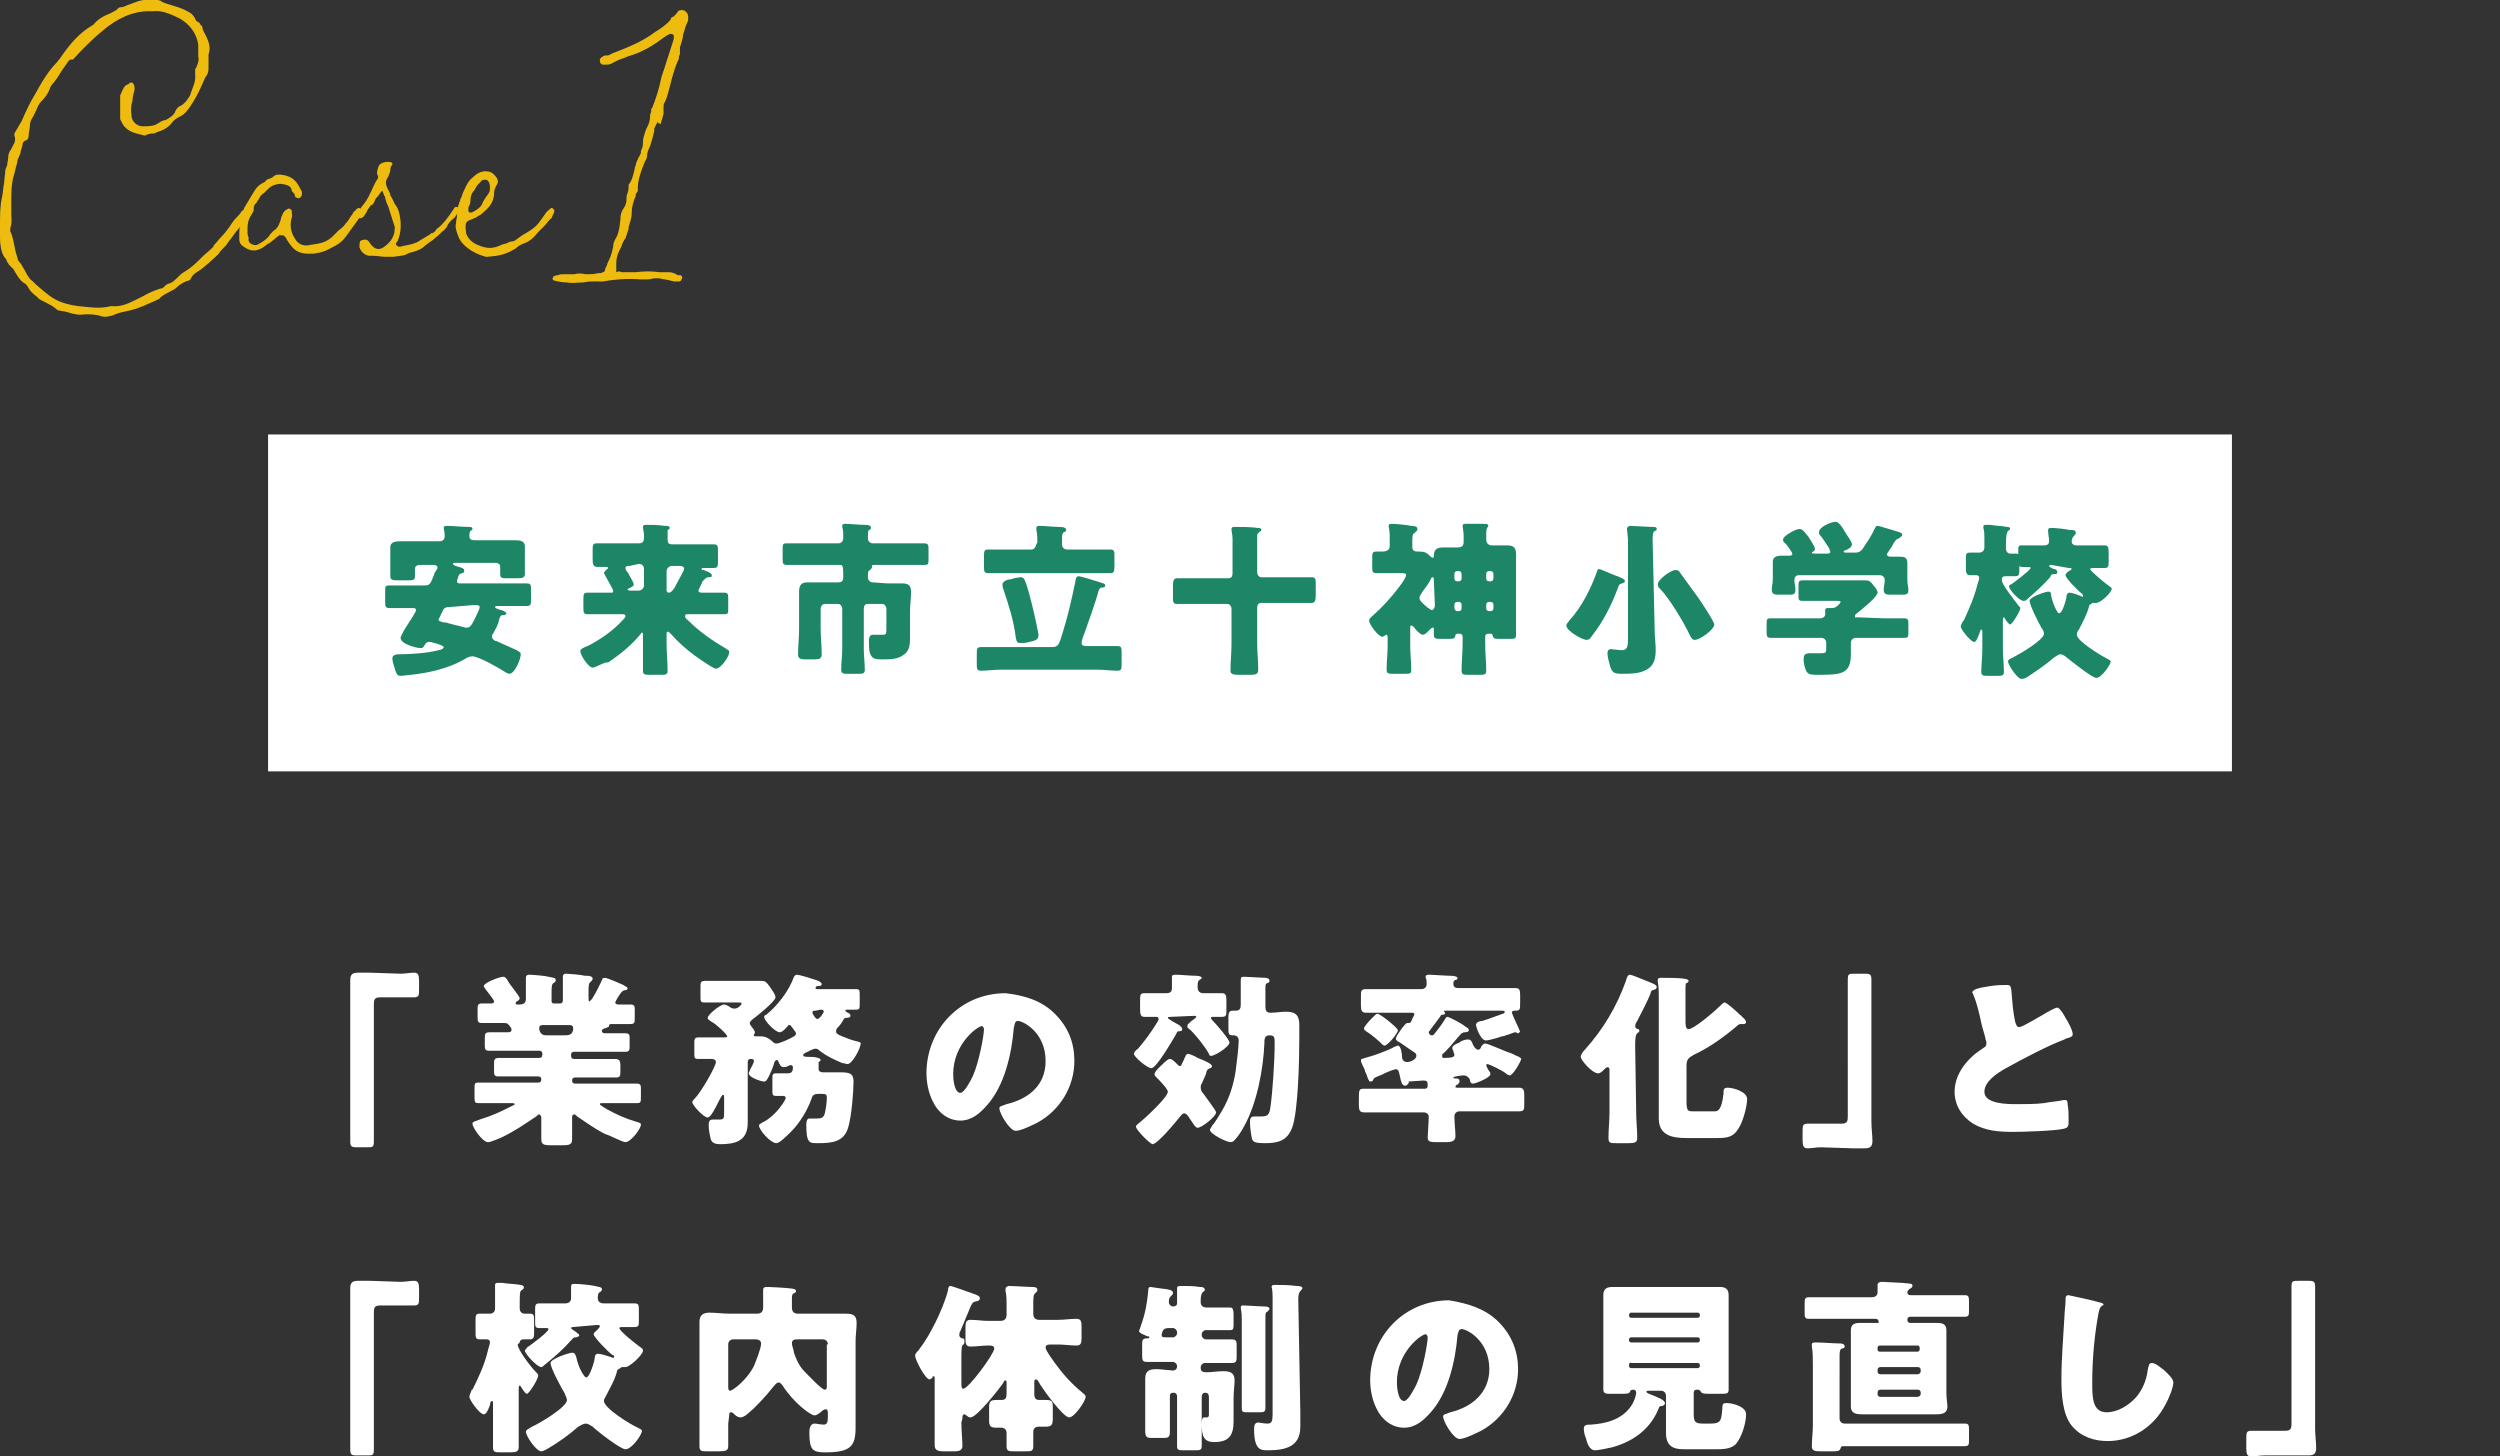 <?xml version="1.0" encoding="utf-8"?>
<!-- Generator: Adobe Illustrator 27.1.1, SVG Export Plug-In . SVG Version: 6.00 Build 0)  -->
<svg version="1.1" id="_レイヤー_2" xmlns="http://www.w3.org/2000/svg" xmlns:xlink="http://www.w3.org/1999/xlink" x="0px"
	 y="0px" viewBox="0 0 243.4 141.8" style="enable-background:new 0 0 243.4 141.8;" xml:space="preserve">
<rect x="0" y="0" width="243.4" height="141.8" fill="#333333" stroke="none"/>
<style type="text/css">
	.st0{fill:#EEBC0F;}
	.st1{fill:#FFFFFF;}
	.st2{fill:#1D8666;}
</style>
<g id="_レイヤー_3">
	<g>
		<g>
			<path class="st0" d="M8.3,30.6c-0.6,0.1-1.1,0-1.7-0.2c-0.3-0.1-0.6-0.1-1-0.2l0,0l-0.1-0.1l-0.4-0.3c-0.7-0.4-1-0.5-1.3-0.7
				l-0.2-0.2c-0.5-0.4-0.7-0.6-0.9-1c-0.1-0.1-0.2-0.3-0.3-0.3c-0.5-0.3-0.8-0.9-1.1-1.4C1.1,26,1,25.9,0.9,25.8l-0.2-0.3
				c-0.1-0.3-0.2-0.4-0.3-0.5C0.1,24.5,0,23.8,0,23.1c0-0.4,0-0.7,0-1.1c0-1,0-2,0.2-2.8c0.1-0.5,0.1-0.9,0.2-1.4l0.1-1
				c0-0.3,0.1-0.5,0.2-0.7c0-0.3,0.1-0.5,0.1-0.8s0.1-0.5,0.3-0.8c0.1-0.2,0.2-0.4,0.3-0.6c0.1-0.1,0.1-0.2,0-0.1
				c0.1-0.2,0.1-0.3,0-0.6V13l0.7-1.2c0.4-0.9,0.8-1.8,1.3-2.6C4,8.1,4.7,6.9,5.6,6c0.1-0.2,0.2-0.2,0.3-0.4
				c0.9-1.3,1.8-2.4,3.2-3.2c0.4-0.5,0.9-0.8,1.4-1c0.3-0.1,0.6-0.3,0.8-0.4l0.1-0.1c0.2-0.2,0.3-0.2,0.4-0.2c0.3,0,0.5-0.2,0.9-0.3
				c0.5-0.2,1-0.4,1.4-0.4c0.3,0,0.5,0,0.7,0h0.3c0.3,0,0.5,0,0.7,0.2c0.5,0.2,0.9,0.3,1.2,0.4c0.7,0.2,1.1,0.4,1.6,0.7
				c0.1,0.1,0.3,0.3,0.4,0.5c0,0.1,0.1,0.3,0.4,0.4c0.1,0.2,0.2,0.3,0.3,0.4c0,0.4,0.3,0.7,0.4,1c0.3,0.6,0.4,1.2,0.2,1.7
				c0,0.2,0,0.2,0,0.4c0,0.1,0,0.2,0,0.3s0,0.2,0,0.4c0,0.2,0,0.3,0,0.3c0,0.3-0.1,0.6-0.3,0.8l-0.4,0.9c-0.3,0.7-0.7,1.4-1.1,2
				c-0.3,0.4-0.5,0.7-0.9,0.9s-0.7,0.4-0.9,0.7c-0.4,0.5-0.9,0.7-1.5,0.9C15.1,13,15,13,14.8,13s-0.5,0.1-0.7,0.2
				c-0.8-0.2-1.5-0.3-2-0.9c-0.1-0.1-0.2-0.3-0.3-0.5l-0.1-0.2c0,0,0-0.1,0-0.3c0-0.3,0-0.5,0-0.8V10c0-0.3,0-0.5,0-0.7
				c0.3-0.7,0.4-1,0.8-1.1c0.4-0.5,0.8,0.2,0.5,0.9c0,0.2-0.1,0.4-0.1,0.6c0,0.1,0,0.1,0,0.1c-0.1,0.3-0.2,0.7-0.1,1.4
				c0,0.6,0.5,1.1,1.1,1.1c0.5,0,1.1,0,1.5-0.3c0.2-0.1,0.4-0.3,0.7-0.3c0.4-0.2,0.7-0.4,0.9-0.7c0.1-0.3,0.3-0.6,0.6-0.7
				c0.5-0.3,0.7-0.7,0.9-1C18.7,8.6,19.1,8,19,7.2c0-0.1,0-0.2,0-0.4c0-0.1,0-0.1,0.1-0.2c0.2-0.5,0.3-0.8,0.2-1.1
				c0-0.2,0-0.4,0-0.6c0-0.3,0-0.4,0-0.6c-0.2-1.1-0.8-1.9-1.8-2.5c-1-0.5-1.8-0.8-2.6-0.7h-0.1c-1.9-0.1-3.5,0.8-4.7,1.8
				C9,3.8,8,4.8,7.1,5.8c-0.3,0-0.3,0-0.4,0.1C6.5,6.2,6.2,6.6,6,6.9c-0.3,0.5-0.6,1-1,1.4c0,0.1-0.1,0.1-0.1,0.2
				C4.7,9.1,4.4,9.5,4,9.9c-0.2,0.2-0.3,0.4-0.5,0.9c-0.1,0.2-0.2,0.4-0.3,0.6c-0.2,0.3-0.3,0.5-0.3,1L2.8,13v0.1
				c0,0.3-0.1,0.6-0.4,0.6c-0.1,0.1-0.2,0.2-0.2,0.3c0,0.3-0.2,0.6-0.2,0.9c-0.1,0.2-0.2,0.5-0.3,0.7c0,0.1,0,0.2-0.1,0.5
				c-0.1,0.3-0.1,0.5-0.2,0.8c-0.3,0.9-0.3,1.8-0.3,2.8v0.6c0,0.2,0,0.4,0,0.5c0,0.5,0.1,0.9-0.1,1.4c0,0.1,0,0.2,0,0.3
				c0.2,0.4,0.3,0.9,0.4,1.4c0.1,0.6,0.2,0.9,0.3,1.2c0,0.1,0,0.1,0.1,0.3c0.3,0.3,0.4,0.6,0.6,0.9c0.3,0.6,0.5,0.9,0.8,1.1l0.3,0.3
				c0.6,0.5,1.1,1,1.8,1.4s1.5,0.6,2.3,0.7c1.1,0.1,2.1,0.3,3.2,0c0.9,0.1,1.6-0.2,2.4-0.6c0.2-0.1,0.4-0.2,0.8-0.4
				c0.5-0.3,1-0.5,1.6-0.7c0.2,0,0.3-0.1,0.5-0.3c0.1-0.1,0.3-0.2,0.4-0.2c0.3-0.1,0.5-0.3,0.8-0.6c0.2-0.2,0.4-0.4,0.6-0.5
				c0.5-0.3,0.9-0.6,1.5-1.2c0.1-0.1,0.2-0.2,0.4-0.4c0.2-0.2,0.5-0.4,0.9-0.8c0.1-0.1,0.1-0.1,0.1-0.2c0.3-0.3,0.5-0.6,0.8-0.9
				s0.5-0.6,0.8-1c0.2-0.3,0.3-0.5,0.7-0.9c0.1-0.1,0.3-0.3,0.4-0.5c0.1-0.1,0.2-0.2,0.3-0.1C24,20.6,24,20.7,24,21
				c-0.1,0.1-0.2,0.3-0.3,0.5c-0.2,0.3-0.3,0.6-0.5,0.8c-0.3,0.3-0.5,0.7-1,1.3c-0.1,0.2-0.2,0.3-0.5,0.6c-0.1,0.1-0.3,0.3-0.4,0.5
				c-0.4,0.4-1.6,1.5-2,1.7c-0.3,0.2-0.6,0.4-0.7,0.7c-0.1,0.2-0.2,0.2-0.2,0.2c-0.4,0.1-0.7,0.3-1,0.5c-0.1,0.1-0.3,0.3-0.5,0.4
				c-0.5,0.3-1.1,0.5-1.4,0.9c-1.1,0.5-2.1,1-3.2,1.2c-0.5,0.1-0.9,0.2-1.3,0.4c-0.4,0.1-0.7,0.2-1.1,0.1
				C9.4,30.6,8.8,30.6,8.3,30.6L8.3,30.6z"/>
			<path class="st0" d="M35.2,20.8v0.1l0,0c-0.1,0.2-0.2,0.3-0.2,0.3L33.7,23c-0.3,0.4-0.5,0.6-1,0.9L32.5,24
				c-0.7,0.4-1,0.5-1.4,0.6c-0.2,0-0.4,0.1-0.6,0.1h-0.4c-0.1,0-0.2,0-0.3,0c-1-0.1-1.3-0.5-1.9-1.4c0-0.1-0.1-0.2-0.2-0.3
				c0-0.1-0.3-0.1-0.5-0.1c-0.1,0.1-0.3,0.2-0.5,0.4l-0.5,0.4c-0.1,0-0.1,0-0.2,0.1s-0.3,0.2-0.4,0.3c-0.7,0.4-1.2,0.4-1.9-0.1
				c-0.3-0.2-0.4-0.4-0.4-0.7c0-0.2,0-0.4,0-0.5c0-0.3,0-0.5,0.1-0.9l0.1-0.4c0.2-0.5,0.3-0.7,0.2-1c0,0,0-0.1,0.1-0.3
				c0.3-0.5,0.6-1,0.9-1.5s0.5-0.7,1.1-1c0.1-0.1,0.1-0.2,0.4-0.3c0.1,0,0.3-0.1,0.4-0.2C26.8,17,27,17,27.3,17
				c1,0.1,1.5,0.5,1.9,1.3c0,0.1,0.1,0.1,0.1,0.2c0.1,0.1,0.1,0.2,0.1,0.4c0,0.2-0.2,0.4-0.3,0.4c-0.2,0-0.4-0.1-0.4-0.3
				c0-0.1-0.1-0.2-0.2-0.3c-0.1-0.1-0.1-0.1-0.1-0.2c-0.1-0.4-0.4-0.5-1-0.6c-0.6,0-1,0.2-1.3,0.5c-0.1,0.1-0.2,0.2-0.4,0.4
				c-0.2,0.1-0.4,0.3-0.5,0.6c-0.1,0.1-0.1,0.1-0.2,0.3c-0.3,0.3-0.3,0.4-0.3,0.7c0,0.1,0,0.2-0.1,0.3c-0.4,0.6-0.5,1-0.5,1.5
				c0,0.1,0,0.3,0,0.5c0,0.1,0,0.2,0.1,0.4c0,0.1,0,0.1,0,0.3c0,0.3,0.6,0.6,0.9,0.4c0.4-0.2,0.7-0.4,1-0.7c0.2-0.3,0.3-0.4,0.5-0.6
				c0.3-0.2,0.5-0.4,0.7-1l0.1-0.4c0.1-0.1,0.1-0.3,0.2-0.4c0.1-0.2,0.3-0.3,0.5-0.4c0.1,0,0.3,0.1,0.3,0.2c0,0.4,0.1,0.5,0,0.7
				c-0.2,0.7-0.1,1.4,0.3,2c0.2,0.4,0.6,0.7,1.1,0.7c0.3,0,0.5-0.1,0.7-0.1c0.5-0.1,1.3-0.1,2.1-1l0.4-0.4c0.3-0.2,0.5-0.4,0.7-0.7
				c0.1-0.1,0.2-0.2,0.3-0.4s0.3-0.4,0.4-0.6c0-0.1,0.1-0.1,0.2-0.2c0-0.1,0.1-0.1,0.2-0.2c0.1-0.1,0.2-0.1,0.4,0.1
				C35.3,20.5,35.3,20.6,35.2,20.8L35.2,20.8z"/>
			<path class="st0" d="M36.2,24.9c-0.2,0-0.2,0-0.3,0c-0.4-0.1-0.7-0.3-0.9-0.8V24c0-0.1,0-0.1,0-0.1c0-0.4,0.1-0.5,0.2-0.5
				c0.3-0.1,0.4-0.1,0.6,0c0.1,0.1,0.2,0.2,0.3,0.4c0.1,0.1,0.1,0.1,0.2,0.2c0.3,0.3,0.7,0.3,1,0.1c0.6-0.4,1-0.9,1.1-1.5
				c0-0.3,0.1-0.4,0-0.6c-0.2-0.6-0.4-1.3-0.6-1.9c-0.2-0.4-0.2-0.5-0.3-0.8c0,0,0,0,0-0.1c-0.2-0.3-0.2-0.6-0.3-0.6
				s-0.3,0.4-0.4,0.5l-0.1,0.1c-0.1,0.1-0.1,0.1-0.2,0.3c0,0.1-0.1,0.2-0.2,0.4C36,20,36,20.2,35.8,20.4c-0.1,0.3-0.3,0.5-0.4,0.7
				c-0.3,0.2-0.3,0.2-0.7,0l0,0c0.2-0.4,0.4-0.9,0.7-1.2c0.4-0.5,0.6-1,0.8-1.4s0.2-0.5,0.5-1c0.2-0.2,0.1-0.4,0-0.6
				c0-0.2,0.1-0.6,0.2-0.8c0.2-0.3,0.8-0.4,1.2-0.3c0,0,0.2,0.2,0.1,0.2C38,16.3,38,16.4,38,16.6c0,0.1-0.1,0.3-0.2,0.6
				c-0.3,0.4-0.3,0.7,0,1.3c0.1,0.2,0.2,0.3,0.2,0.5c0.1,0.2,0.3,0.5,0.4,0.8c0.3,0.4,0.3,0.5,0.4,0.7c0.3,1,0.3,2.1-0.1,3l-0.1,0.1
				l0,0c-0.2,0.3,0.3,0.5,0.4,0.4c0.2,0,0.3-0.1,0.5-0.1c0.5-0.1,1-0.2,1.4-0.5l1-0.6l0,0c0,0,0-0.1,0.2-0.1
				c0.2-0.1,0.3-0.2,0.4-0.4c0.5-0.3,1.2-1.2,1.7-2c0-0.1,0.3-0.3,0.5,0v0.1v0.1c0,0.1-0.1,0.2-0.2,0.3c-0.1,0.2-0.2,0.4-0.5,0.6
				c-0.2,0.2-0.4,0.4-0.5,0.7c0,0-0.3,0.4-0.4,0.4c-0.3,0.3-0.5,0.5-1,0.9c-0.2,0.1-0.4,0.3-0.7,0.5c-0.3,0.3-0.5,0.4-1.1,0.6
				c-0.3,0.1-0.5,0.1-0.8,0.3c-0.3,0.1-0.5,0.1-1.2,0.2c-0.3,0-0.5,0-0.8,0C37.2,25,36.7,24.9,36.2,24.9L36.2,24.9z"/>
			<path class="st0" d="M44.7,23.2c-0.3-0.7-0.4-1.1-0.3-1.5c0-0.3,0.1-0.4,0.1-0.8c0-0.5,0.1-0.9,0.3-1.4c0-0.1,0.1-0.2,0.2-0.5
				c0-0.1,0.1-0.3,0.2-0.5c0.2-0.5,0.5-1,0.8-1.2c0.5-0.5,1-0.7,1.5-0.6c0.2,0,0.4,0.1,0.6,0.3c0.4,0.4,0.5,0.7,0.2,1.1
				c-0.2,0.4-0.2,0.6-0.2,0.9c-0.1,0.9-0.7,1.4-1.3,1.9c-0.2,0.1-0.2,0.1-0.5,0.3c-0.9,0.4-1.1,0.2-0.9,1.6c0.2,0.4,0.4,0.7,1,1
				c1.1,0.5,1.7,0.4,2.5,0l0.4-0.1c0.2-0.1,0.4-0.2,0.6-0.2c0.1,0,0.3-0.1,0.4-0.2c0.3-0.2,0.5-0.4,0.9-0.6c0.5-0.3,1-0.6,1.4-1.2
				l0.5-0.7c0.1-0.2,0.4-0.4,0.5-0.5s0.2-0.1,0.3,0.1c0.1,0,0.1,0.2,0,0.4c0,0-0.1,0.1-0.1,0.2c-0.1,0.2-0.1,0.3-0.2,0.3
				c-0.3,0.3-0.4,0.5-0.7,0.8c-0.1,0.1-0.3,0.3-0.5,0.5c-0.4,0.5-0.8,0.9-1.4,1.1c-0.3,0.1-0.6,0.3-0.8,0.5c-1,0.6-1.6,0.7-2.7,0.8
				h-0.2C46.5,24.8,45.2,24.2,44.7,23.2L44.7,23.2z M46.1,20.6c0.4-0.2,0.8-0.5,0.9-0.9c0.1-0.2,0.2-0.3,0.3-0.5
				c0.3-0.4,0.4-0.5,0.4-0.8v-0.2c0-0.4-0.2-0.7-0.4-0.7s-0.4,0-0.5,0.2c-0.1,0.1-0.1,0.1-0.1,0.1c-0.2,0.2-0.3,0.3-0.5,0.7
				c-0.1,0.1,0,0.1-0.1,0.1c-0.2,0.3-0.3,0.5-0.3,1c0,0.2-0.1,0.4-0.2,0.6c0,0.1,0,0.2,0,0.3C45.6,20.8,46,20.7,46.1,20.6L46.1,20.6
				z"/>
			<path class="st0" d="M67,1.6L67,1.6C67,1.9,67,2,67,2c-0.2,0.4-0.3,0.7-0.5,1.4c0,0.3-0.1,0.5-0.2,0.9c0,0.1-0.1,0.2-0.1,0.3v0.2
				V5v0.2c0,0,0,0.1-0.1,0.3c0,0.1,0,0.2,0,0.2c-0.3,0.6-0.5,1.3-0.7,2l-0.1,0.4C65.1,8.8,65,9.4,64.7,10c-0.1,0.1-0.1,0.3-0.1,0.5
				c0,0.1,0,0.1,0,0.2c0,0.3,0,0.3,0,0.4c-0.1,0.4-0.2,0.7-0.3,1L64,11.9c-0.1,0.2-0.2,0.4-0.3,0.6c0,0.1,0,0.1,0,0.2
				c0,0.2-0.1,0.3-0.1,0.5c-0.1,0.3-0.2,0.7-0.3,1c-0.2,0.4-0.3,0.7-0.3,1c0,0.1-0.1,0.4-0.2,0.5c-0.4,1-0.7,1.8-0.7,2.6
				c0,0,0,0,0,0.1s0,0.2,0,0.2l-0.2,0.3c0,0.1,0,0.3-0.1,0.4c-0.2,0.5-0.3,1-0.3,1.5s-0.2,0.9-0.3,1.3v0.1c0,0,0,0,0,0.1l-0.3,0.9
				c-0.1,0.1-0.2,0.3-0.3,0.5L60.5,24l-0.2,0.4c-0.2,0.4-0.3,0.8-0.3,1.2v0.2c0,0.3,0,0.4,0,0.7c0.3-0.1,0.3-0.1,0.5,0
				c0.2,0,0.4,0,0.5,0h0.5c0,0,0.1,0,0.2,0c0.1,0,0.2,0,0.2,0c0.8-0.1,1.6-0.1,2.3,0c0.1,0,0.2,0,0.3,0c0.2,0,0.4,0,0.6,0
				c0.3,0,0.6,0.1,0.9,0.3h0.2c0.1,0,0,0,0.1,0c0,0,0.2,0.2,0.1,0.3c-0.1,0.3-0.2,0.3-0.3,0.3c0,0-0.1,0-0.2,0h-0.1c0,0-0.1,0-0.2,0
				l-0.4-0.1c-0.3-0.1-0.7-0.1-1-0.2c-0.2,0-0.4,0-0.6,0c-0.3,0.1-0.4,0.1-0.6,0.1c-0.1,0-0.3,0-0.3,0h-0.1h-0.3
				c-1.2-0.1-2.5,0-3.6,0.2c-0.2,0-0.3,0-0.5,0H58c-0.4,0-0.8,0-1.2,0.1c-0.6,0-1.1,0.1-1.6,0c-0.5,0-0.9-0.1-1.3-0.2l-0.1-0.1v-0.1
				l0.1-0.2l0.3-0.1c0,0,0,0,0.1,0c0.2-0.1,0.4-0.1,0.5-0.1c0.3,0,0.6,0,0.8,0c0.1,0,0.2,0,0.3,0c0.4-0.1,0.7-0.1,1.1,0
				c0.4,0,0.9,0,1.2-0.1c0.2,0,0.4,0,0.5-0.1c0.1,0,0.2-0.1,0.2-0.2s0.1-0.3,0.2-0.5c0-0.1,0.1-0.3,0.2-0.5c0.2-0.4,0.3-0.8,0.4-1.3
				c0-0.3,0.1-0.5,0.2-0.7c0.3-0.5,0.4-0.9,0.5-1.9c0-0.5,0.1-0.8,0.3-1.1c0.2-0.3,0.3-0.5,0.3-1c0-0.2,0-0.3,0.1-0.5
				c0.1-0.3,0.1-0.5,0.1-0.7V18c0.3-0.4,0.4-0.7,0.6-1.6c0-0.1,0-0.1,0.1-0.3c0-0.2,0.1-0.4,0.2-0.6l0,0c0.1-0.3,0.2-0.3,0.2-0.4
				l0.1-0.2c0,0,0-0.1,0-0.2c0.2-0.4,0.2-0.6,0.2-0.9c0-0.3,0.1-0.6,0.2-0.9l0.1-0.3c0-0.1,0.1-0.1,0.1-0.2c0.2-0.4,0.3-0.7,0.3-1.2
				c0-0.1,0-0.1,0.1-0.3c0-0.1,0-0.2,0-0.2v-0.1l0.1-0.1c0.4-1,0.7-2,0.9-3l0,0l0.1-0.3l0,0l0.2-0.6l0.9-2.8l0,0c0-0.1,0-0.2,0-0.3
				s-0.1-0.2-0.3-0.2c-0.2,0-0.4,0.2-0.6,0.3c-1.2,0.9-2.2,1.5-3.6,1.9c-0.4,0.2-0.9,0.3-1.4,0.6c-0.3,0.2-0.5,0.2-0.9,0.2
				c-0.3,0-0.4-0.2-0.4-0.4c0-0.2,0.1-0.3,0.3-0.4c0.1-0.1,0.2-0.1,0.3-0.1s0.1,0,0.1,0c0.2,0,0.3-0.1,0.5-0.2
				c1.3-0.5,2.9-1.1,4.2-2.1l0,0l0,0l0,0c0.5-0.3,1.1-0.7,1.5-1.2c0-0.2,0.1-0.2,0.3-0.3c0.2-0.2,0.4-0.4,0.5-0.7
				C66,1.1,66,1.1,66.2,1c0,0,0,0,0.1,0l0,0c0.1,0,0-0.1,0.2,0C66.7,1,67,1.3,67,1.6L67,1.6z"/>
		</g>
		<rect x="26.1" y="42.3" class="st1" width="191.2" height="32.8"/>
		<g>
			<path class="st2" d="M48,61.7c-0.1,0.1-0.1,0.2-0.1,0.3c0,0.2,0.2,0.3,0.3,0.4h0.1c0.7,0.3,1.3,0.6,2,0.9
				c0.3,0.2,0.4,0.2,0.4,0.4c0,0.5-0.6,1.9-1.1,1.9c-0.1,0-0.3-0.1-0.3-0.1c-0.6-0.4-2.7-1.6-3.3-1.6c-0.3,0-0.5,0.1-0.8,0.3
				c-1.6,0.9-3.4,1.3-5.2,1.5c-0.2,0-0.8,0.1-1,0.1c-0.3,0-0.4-0.2-0.5-0.5s-0.3-0.9-0.3-1.2s0.3-0.4,0.6-0.4c1.1,0,2.8-0.1,3.9-0.4
				c0.1,0,0.5-0.1,0.5-0.3c0-0.1-0.5-0.3-0.9-0.4c-0.1,0-0.3-0.1-0.4-0.1c0,0-0.1,0-0.2,0c-0.1,0-0.2,0.1-0.3,0.2
				c-0.1,0.2-0.2,0.4-0.4,0.4c-0.5,0-2-0.4-2-1c0-0.1,0.3-0.7,0.5-1c0.5-0.8,1-1.5,1-1.7s-0.2-0.2-0.3-0.2H40c-0.7,0-1.4,0-2.1,0
				c-0.4,0-0.4-0.2-0.4-0.7v-0.9c0-0.5,0-0.6,0.4-0.6c0.7,0,1.4,0,2.1,0h1.3c0.5,0,0.6-0.1,0.9-0.9c0.1-0.2,0.1-0.4,0.3-0.6
				c0-0.1,0.1-0.1,0.1-0.2c0-0.3-0.3-0.3-0.5-0.3h-1.2c-0.4,0-0.5,0.2-0.5,0.4c0,0.1,0,0.6,0,0.7c0,0.4-0.2,0.4-0.7,0.4h-0.9
				c-0.5,0-0.8,0-0.8-0.4c0-0.1,0-0.2,0-0.3c0-0.2,0-0.4,0-0.6v-0.8c0-0.5,0-0.9,0-1.1c0-0.6,0.6-0.6,1.1-0.6c0.6,0,1.2,0,1.8,0h1.9
				c0.3,0,0.5-0.2,0.5-0.5s-0.1-0.8-0.1-0.8c0-0.2,0.2-0.2,0.3-0.2c0.5,0,1.6,0.1,2.1,0.1c0.2,0,0.4,0,0.4,0.2
				c0,0.1-0.1,0.1-0.2,0.2c-0.1,0.1-0.1,0.3-0.1,0.5c0,0.3,0.2,0.4,0.5,0.4h2.1c0.6,0,1.2,0,1.8,0c0.4,0,1,0,1,0.6
				c0,0.1,0,0.7,0,1.2V55c0,0.2,0,0.4,0,0.6c0,0.1,0,0.2,0,0.3c0,0.3-0.2,0.4-0.7,0.4h-1c-0.5,0-0.7,0-0.7-0.4c0-0.1,0-0.2,0-0.3
				s0-0.4,0-0.4c0-0.2-0.1-0.4-0.5-0.4h-3.9c-0.1,0-0.2,0-0.2,0.1s0.2,0.2,0.6,0.3c0.4,0.1,0.5,0.2,0.5,0.4c0,0.1-0.1,0.2-0.2,0.2
				c-0.3,0.1-0.3,0.1-0.4,0.4c0,0.1-0.1,0.2-0.1,0.3v0.1c0,0.2,0.2,0.2,0.3,0.2h4.4c0.7,0,1.4,0,2.1,0c0.4,0,0.4,0.2,0.4,0.6v0.9
				c0,0.5,0,0.7-0.4,0.7c-0.7,0-1.4,0-2.1,0h-0.8c0,0-0.2,0-0.2,0.1s0.2,0.2,0.6,0.3c0.1,0,0.5,0.2,0.5,0.3s-0.1,0.2-0.4,0.2
				c-0.2,0-0.2,0.2-0.3,0.4C48.5,60.9,48.2,61.3,48,61.7L48,61.7z M43.8,59.1c-0.5,0-0.6,0.1-0.8,0.6c-0.1,0.1-0.1,0.3-0.2,0.4
				c0,0.1-0.1,0.1-0.1,0.2c0,0.2,0.2,0.2,0.5,0.3h0.2c0.6,0.2,1.2,0.3,1.9,0.5c0.1,0,0.1,0,0.2,0c0.2,0,0.4-0.2,0.6-0.6
				c0.3-0.6,0.6-1.2,0.6-1.4s-0.3-0.2-0.5-0.2L43.8,59.1L43.8,59.1z"/>
			<path class="st2" d="M68,57.5c0,0.1,0.1,0.2,0.3,0.2h0.4c0.6,0,1.2,0,1.8,0c0.4,0,0.4,0.2,0.4,0.6v0.9c0,0.5,0,0.6-0.4,0.6
				c-0.7,0-1.4,0-2.1,0H67c-0.2,0-0.3,0-0.3,0.2s0.2,0.3,0.4,0.5c1,1,2.3,1.9,3.5,2.6c0.3,0.2,0.4,0.2,0.4,0.4
				c0,0.4-0.8,1.6-1.3,1.6c-0.3,0-1.8-1.1-2.1-1.3c-0.8-0.6-1.6-1.3-2.3-2.1c-0.1-0.1-0.2-0.2-0.3-0.2c-0.1,0-0.1,0.1-0.1,0.3v0.9
				c0,0.9,0.1,1.8,0.1,2.6c0,0.4-0.2,0.4-0.7,0.4h-1c-0.5,0-0.7,0-0.7-0.4c0-0.9,0-1.8,0-2.6v-0.9c0-0.2,0-0.2-0.1-0.2
				s-0.1,0.1-0.1,0.1c-0.9,1.1-2,2-3.2,2.8C58.9,64.4,58,65,57.7,65c-0.4,0-1.2-1.2-1.2-1.6c0-0.2,0.2-0.3,0.7-0.5
				c1.2-0.6,2.5-1.5,3.4-2.5c0.1-0.1,0.3-0.3,0.3-0.4c0-0.2-0.2-0.2-0.4-0.2h-1.2c-0.7,0-1.4,0-2.1,0c-0.4,0-0.4-0.2-0.4-0.7v-0.7
				c0-0.5,0-0.7,0.4-0.7c0.7,0,1.4,0,2.1,0h0.2c0.2,0,0.2,0,0.2-0.2c0-0.1-0.7-1.3-0.8-1.5c0-0.1-0.1-0.1-0.1-0.2
				c0-0.1,0.2-0.3,0.3-0.4c0,0,0.1,0,0.1-0.1s-0.1-0.1-0.2-0.1c-0.3,0-0.6,0-0.8,0c-0.4,0-0.5-0.2-0.5-0.7v-0.9c0-0.5,0-0.7,0.4-0.7
				c0.6,0,1.3,0,2,0h2.1c0.4,0,0.5-0.2,0.5-0.6v-0.2c0-0.2-0.1-0.6-0.1-0.8s0.2-0.2,0.3-0.2c0.6,0,1.2,0,1.8,0.1
				c0.3,0,0.5,0,0.5,0.2c0,0.1-0.1,0.2-0.2,0.2c0,0.2,0,0.4,0,0.7v0.2c0,0.4,0.1,0.5,0.5,0.5h2.1c0.7,0,1.3,0,1.9,0
				c0.4,0,0.4,0.2,0.4,0.7v0.9c0,0.5,0,0.7-0.4,0.7c-0.3,0-0.6,0-1,0c-0.1,0-0.2,0-0.2,0.1s0.1,0.1,0.2,0.1c0.3,0.1,0.8,0.3,0.8,0.5
				s-0.1,0.2-0.3,0.2c-0.2,0-0.3,0.1-0.4,0.2c0,0-0.1,0.1-0.2,0.2C68.3,56.9,68,57.4,68,57.5L68,57.5z M61.3,55.1
				c-0.2,0-0.4,0-0.4,0.2s0.1,0.3,0.2,0.4c0.1,0.2,0.6,1,0.6,1.2s-0.3,0.3-0.5,0.4c-0.1,0-0.1,0.1-0.1,0.1s0.1,0.1,0.2,0.1h0.9
				c0.2,0,0.5-0.2,0.5-0.5v-1.6c0-0.3-0.2-0.5-0.5-0.5L61.3,55.1L61.3,55.1z M65.4,55.1c-0.2,0-0.5,0.2-0.5,0.5v1.9
				c0,0.1,0.1,0.2,0.2,0.2c0.3,0,0.4-0.3,0.6-0.5c0.1-0.3,0.9-1.6,0.9-1.8c0-0.3-0.3-0.3-0.5-0.3C66.2,55.1,65.4,55.1,65.4,55.1z"/>
			<path class="st2" d="M86.4,56.8c0.5,0,0.9,0,1.4,0c0.7,0,0.9,0.2,0.9,0.9c0,0.6-0.1,1.2-0.1,1.8v1.1c0,0.5,0,0.9,0,1.4
				c0,0.7,0,1.4-0.7,1.8c-0.5,0.4-1.4,0.4-2,0.4c-0.8,0-1-0.1-1.2-0.6c-0.1-0.3-0.1-0.8-0.1-1.1s0-0.7,0.4-0.7c0.1,0,0.7,0,1,0
				s0.3-0.1,0.3-0.9v-1.6c0-0.3-0.2-0.5-0.4-0.5h-1.4c-0.3,0-0.4,0.2-0.4,0.5v3.9c0,0.7,0.1,1.4,0.1,2c0,0.4-0.2,0.4-0.7,0.4h-0.9
				c-0.5,0-0.7,0-0.7-0.4c0-0.7,0.1-1.4,0.1-2v-3.9c0-0.3-0.2-0.5-0.4-0.5h-1.3c-0.2,0-0.4,0.2-0.4,0.5v1.9c0,0.8,0.1,1.6,0.1,2.5
				c0,0.4-0.2,0.5-0.7,0.5h-0.9c-0.5,0-0.7-0.1-0.7-0.5c0-0.8,0.1-1.6,0.1-2.5v-1.8c0-0.6,0-1.2,0-1.8s0.2-0.9,0.8-0.9
				c0.5,0,1,0,1.5,0h1.5c0.3,0,0.5-0.1,0.5-0.5c0-0.9,0-1.2-0.3-1.2h-3.3c-0.6,0-1.3,0-1.9,0c-0.4,0-0.4-0.2-0.4-0.6v-0.9
				c0-0.5,0-0.6,0.4-0.6c0.6,0,1.3,0,1.9,0h3.1c0.3,0,0.5-0.2,0.5-0.5v-0.1c0-0.3,0-0.7-0.1-1v-0.1c0-0.2,0.2-0.2,0.3-0.2
				c0.5,0,1.3,0.1,1.9,0.1c0.2,0,0.6,0,0.6,0.3c0,0.1-0.1,0.2-0.2,0.2c-0.1,0.1-0.1,0.3-0.1,0.7v0.1c0,0.3,0.2,0.5,0.5,0.5h3.1
				c0.6,0,1.3,0,1.9,0c0.4,0,0.4,0.2,0.4,0.6v0.9c0,0.5,0,0.6-0.4,0.6c-0.7,0-1.3,0-1.9,0h-3c-0.1,0-0.2,0-0.2,0.1c0,0,0,0,0,0.1
				s-0.1,0.2-0.2,0.3c-0.2,0.1-0.2,0.2-0.2,0.7c0,0.3,0.2,0.5,0.5,0.5L86.4,56.8L86.4,56.8z"/>
			<path class="st2" d="M105,56.1c0.2,0,1.5,0.4,1.8,0.5c0.6,0.2,0.8,0.2,0.8,0.4s-0.2,0.2-0.3,0.2c-0.2,0-0.2,0.1-0.3,0.2
				c-0.4,1.4-0.9,2.8-1.4,4.2c-0.1,0.2-0.3,0.8-0.3,1c0,0.3,0.3,0.3,0.5,0.3h1.1c0.6,0,1.3,0,1.9,0c0.4,0,0.4,0.2,0.4,0.7v1
				c0,0.5,0,0.7-0.4,0.7c-0.7,0-1.3-0.1-1.9-0.1h-9.5c-0.6,0-1.3,0.1-1.9,0.1c-0.4,0-0.4-0.2-0.4-0.7v-0.9c0-0.5,0-0.7,0.4-0.7
				c0.6,0,1.3,0,1.9,0h5c0.6,0,0.7-0.2,1-1.2c0.6-1.9,0.9-3.3,1.3-5.2C104.7,56.4,104.8,56.1,105,56.1L105,56.1z M101,52.8
				c0-0.4,0-0.8-0.1-1.2c0,0,0-0.1,0-0.2c0-0.2,0.2-0.2,0.3-0.2c0.4,0,1.5,0.1,1.9,0.1c0.5,0,0.7,0.1,0.7,0.3c0,0.1-0.1,0.2-0.2,0.2
				c-0.2,0.1-0.2,0.4-0.2,0.7V53c0,0.3,0.2,0.5,0.5,0.5h2.3c0.6,0,1.3,0,1.9,0c0.4,0,0.4,0.2,0.4,0.6v1.1c0,0.5-0.1,0.6-0.4,0.6
				c-0.6,0-1.3,0-1.9,0h-8.1c-0.6,0-1.3,0-1.9,0c-0.4,0-0.4-0.2-0.4-0.7v-0.9c0-0.5,0-0.7,0.4-0.7c0.6,0,1.3,0,1.9,0h2.3
				c0.3,0,0.4-0.2,0.5-0.5L101,52.8L101,52.8z M100.2,57.8c0.4,1.5,0.6,2.4,0.9,3.9c0,0.1,0,0.1,0,0.2c0,0.4-0.4,0.5-0.9,0.6
				c-0.3,0.1-0.5,0.1-0.8,0.1c-0.4,0-0.4-0.1-0.5-0.5c-0.2-1.7-0.7-3.2-1.2-4.7c-0.1-0.2-0.1-0.4-0.1-0.5c0-0.3,0.5-0.5,0.8-0.5
				c0.3-0.1,0.8-0.2,1-0.2C99.7,56.2,99.8,56.4,100.2,57.8L100.2,57.8z"/>
			<path class="st2" d="M119.6,56.3c0.3,0,0.4-0.2,0.4-0.5v-3.3c0-0.5-0.1-0.7-0.1-0.9v-0.1c0-0.2,0.2-0.2,0.3-0.2
				c0.5,0,1.7,0,2.2,0.1c0.2,0,0.4,0,0.4,0.2c0,0.1-0.1,0.1-0.2,0.2c-0.1,0.1-0.2,0.2-0.2,0.3c0,0.2,0,0.5,0,0.8v2.8
				c0,0.3,0.2,0.5,0.4,0.5h2.6c0.8,0,1.6,0,2.3,0c0.4,0,0.4,0.2,0.4,0.7V58c0,0.5-0.1,0.7-0.4,0.7c-0.8,0-1.5,0-2.3,0h-2.6
				c-0.3,0-0.4,0.2-0.4,0.5v3.4c0,0.9,0.1,1.7,0.1,2.6c0,0.4-0.2,0.5-0.7,0.5h-1.2c-0.6,0-0.8-0.1-0.8-0.4c0-0.9,0.1-1.7,0.1-2.6
				v-3.4c0-0.3-0.2-0.5-0.4-0.5h-2.6c-0.8,0-1.6,0-2.3,0c-0.4,0-0.4-0.2-0.4-0.7V57c0-0.5,0.1-0.7,0.4-0.7c0.8,0,1.6,0,2.3,0H119.6
				L119.6,56.3z"/>
			<path class="st2" d="M137.3,62.9c0,0.8,0.1,1.5,0.1,2.3c0,0.4-0.1,0.4-0.7,0.4h-1c-0.5,0-0.7,0-0.7-0.4c0-0.8,0.1-1.5,0.1-2.3
				v-0.8c0-0.1,0-0.3-0.1-0.3s-0.2,0.1-0.2,0.1c-0.1,0-0.1,0.1-0.2,0.1c-0.4,0-1.3-1.2-1.3-1.6c0-0.2,0.2-0.3,0.5-0.6
				c0.7-0.6,1.7-1.7,2.3-2.5c0.4-0.5,0.8-1.1,0.8-1.3s-0.2-0.2-0.6-0.2h-0.9c-0.5,0-1,0-1.4,0s-0.4-0.2-0.4-0.6v-0.9
				c0-0.4,0-0.6,0.4-0.6c0.2,0,0.4,0,0.6,0c0.3,0,0.7-0.1,0.7-0.5v-1.1c0-0.5-0.1-0.7-0.1-0.9s0.2-0.2,0.3-0.2
				c0.3,0,1.5,0.1,1.9,0.2c0.4,0,0.6,0.1,0.6,0.3s-0.2,0.3-0.3,0.4c-0.2,0.1-0.2,0.4-0.2,1v0.3c0,0.5,0.3,0.5,0.6,0.5h0.1
				c0.5,0,0.7,0.1,1.1,0.5c0,0,0.1,0.1,0.2,0.1c0.1,0,0.1-0.1,0.1-0.2c0-0.6,0.3-0.8,0.9-0.8c0.5,0,0.9,0,1.4,0s0.6-0.2,0.6-0.6
				v-0.5c0-0.5-0.1-0.8-0.1-1s0.2-0.2,0.3-0.2c0.5,0,1.2,0,1.7,0c0.3,0,0.5,0,0.5,0.2c0,0.1-0.1,0.1-0.1,0.2
				c-0.1,0.1-0.1,0.4-0.1,0.7v0.4c0,0.4,0.2,0.6,0.6,0.6c0.4,0,0.9,0,1.4,0s0.9,0.1,0.9,0.8c0,0.5,0,0.9,0,1.4V60c0,0.6,0,1.2,0,1.8
				c0,0.4-0.1,0.4-0.7,0.4H146c-0.5,0-0.6,0-0.7-0.4c0-0.1-0.1-0.1-0.2-0.1h-0.2c-0.2,0-0.3,0.1-0.3,0.3v0.7c0,0.9,0.1,1.8,0.1,2.6
				c0,0.4-0.2,0.4-0.7,0.4h-1c-0.5,0-0.7,0-0.7-0.4c0-0.9,0.1-1.8,0.1-2.6V62c0-0.2-0.1-0.3-0.3-0.3h-0.2c-0.2,0-0.2,0.1-0.2,0.2
				c-0.1,0.3-0.2,0.3-0.7,0.3h-0.7c-0.5,0-0.7,0-0.7-0.4c0-0.1,0-0.2,0-0.5c0-0.1,0-0.2-0.1-0.2s-0.1,0.1-0.2,0.1
				c-0.2,0.2-0.5,0.6-0.8,0.6c-0.2,0-0.7-0.5-0.8-0.7c-0.1-0.1-0.2-0.2-0.3-0.2s-0.1,0.1-0.1,0.2V62.9L137.3,62.9z M139.6,56.5
				c0-0.1,0-0.3-0.1-0.3s-0.2,0.1-0.2,0.2c-0.2,0.4-0.5,0.8-0.8,1.2c-0.1,0.2-0.3,0.4-0.3,0.6c0,0.3,0.3,0.5,0.6,0.8
				c0,0,0.1,0,0.1,0.1c0.2,0.1,0.4,0.3,0.5,0.3c0.2,0,0.3-0.3,0.3-0.5L139.6,56.5L139.6,56.5z M141.6,56.3c0,0.2,0.1,0.3,0.3,0.3
				h0.1c0.2,0,0.3-0.1,0.3-0.3v-0.4c0-0.2-0.1-0.3-0.3-0.3h-0.1c-0.2,0-0.3,0.1-0.3,0.3V56.3z M141.6,59.2c0,0.1,0.1,0.3,0.3,0.3
				h0.1c0.2,0,0.3-0.1,0.3-0.3v-0.3c0-0.2-0.1-0.3-0.3-0.3h-0.1c-0.2,0-0.3,0.1-0.3,0.3V59.2z M145.4,55.9c0-0.2-0.1-0.3-0.3-0.3
				H145c-0.2,0-0.3,0.1-0.3,0.3v0.4c0,0.2,0.1,0.3,0.3,0.3h0.1c0.2,0,0.3-0.1,0.3-0.3V55.9z M145.4,58.9c0-0.2-0.1-0.3-0.3-0.3H145
				c-0.2,0-0.3,0.1-0.3,0.3v0.3c0,0.2,0.1,0.3,0.3,0.3h0.1c0.2,0,0.3-0.1,0.3-0.3V58.9z"/>
			<path class="st2" d="M157.2,56c0.8,0.3,1,0.4,1,0.6c0,0.1-0.2,0.2-0.3,0.2c-0.3,0.1-0.3,0.2-0.4,0.5c-0.6,1.6-1.4,3.2-2.5,4.6
				c-0.1,0.2-0.3,0.4-0.5,0.4c-0.5,0-2-0.9-2-1.4c0-0.2,0.2-0.3,0.3-0.5c1.2-1.3,2.1-3.1,2.7-4.8c0-0.1,0.1-0.2,0.2-0.2
				S156.9,55.9,157.2,56L157.2,56z M161.1,61.4c0,0.6,0.1,1.3,0.1,1.9c0,0.6-0.1,1.3-0.6,1.7c-0.7,0.6-1.8,0.6-2.7,0.6
				c-0.7,0-0.9-0.1-1.1-0.6c-0.1-0.4-0.3-1-0.3-1.4c0-0.2,0.1-0.4,0.3-0.4s0.8,0.1,1.1,0.1c0.5,0,0.6-0.3,0.6-1.1v-9.5
				c0-0.5-0.1-1.1-0.1-1.2c0-0.2,0.2-0.3,0.3-0.3c0.3,0,1.8,0.1,2.1,0.1s0.5,0,0.5,0.2c0,0.1-0.1,0.2-0.2,0.2
				c-0.2,0.1-0.2,0.5-0.2,1L161.1,61.4L161.1,61.4z M163.6,55.8c0.5,0.7,1.1,1.5,1.6,2.2c0.3,0.4,1.7,2.5,1.7,2.8
				c0,0.5-1.4,1.5-1.9,1.5c-0.2,0-0.3-0.1-0.5-0.5c-0.5-1.1-2-3.6-2.9-4.5c-0.1-0.1-0.2-0.2-0.2-0.4c0-0.5,1.3-1.4,1.7-1.4
				C163.4,55.5,163.5,55.6,163.6,55.8L163.6,55.8z"/>
			<path class="st2" d="M183.4,60.2c0.7,0,1.3,0,2,0c0.4,0,0.4,0.2,0.4,0.6v0.7c0,0.5,0,0.6-0.4,0.6c-0.7,0-1.4,0-2,0h-2.7
				c-0.3,0-0.5,0.2-0.5,0.5v1.1c0,1.9-0.9,2-3.1,2c-0.7,0-1,0-1.2-0.3s-0.3-0.9-0.3-1.2c0-0.4,0.1-0.6,0.6-0.6c0.3,0,0.6,0,1.1,0
				s0.5-0.1,0.5-0.5v-0.5c0-0.3-0.2-0.5-0.5-0.5h-2.8c-0.7,0-1.4,0-2.1,0c-0.4,0-0.4-0.2-0.4-0.6v-0.7c0-0.5,0-0.6,0.4-0.6
				c0.7,0,1.3,0,2,0h2.8c0.2,0,0.5-0.1,0.5-0.4c0-0.1,0-0.3,0-0.4c0-0.2,0.2-0.2,0.3-0.2h0.4c0.4,0,0.8-0.5,0.8-0.6
				s-0.2-0.1-0.4-0.1h-1.7c-0.5,0-1.1,0-1.6,0c-0.4,0-0.4-0.1-0.4-0.6v-0.8c0-0.4,0-0.6,0.4-0.6c0.5,0,1.1,0,1.6,0h2.9
				c0.5,0,1.1,0,1.6,0c0.4,0,0.5,0.1,0.8,0.5c0.2,0.2,0.4,0.5,0.4,0.7c0,0.4-1.6,1.7-2,2c-0.1,0.1-0.2,0.1-0.2,0.3s0.1,0.1,0.2,0.1
				L183.4,60.2L183.4,60.2z M183.7,54c0,0.1,0.2,0.2,0.3,0.2c0.3,0,0.6,0,0.9,0c0.4,0,0.8,0,0.8,0.6c0,0.4,0,0.8,0,1.3v0.4
				c0,0.3,0.1,0.7,0.1,0.9c0,0.5-0.2,0.5-0.7,0.5h-0.9c-0.5,0-0.8,0-0.8-0.5c0-0.3,0.1-0.6,0.1-0.9c0-0.3-0.2-0.5-0.5-0.5h-7.8
				c-0.4,0-0.5,0.2-0.5,0.5s0.1,0.6,0.1,0.9c0,0.5-0.2,0.5-0.7,0.5h-0.8c-0.5,0-0.8,0-0.8-0.5c0-0.3,0.1-0.6,0.1-1V56
				c0-0.5,0-0.9,0-1.3c0-0.5,0.4-0.6,0.9-0.6c0.3,0,0.5,0,0.7,0c0.1,0,0.3,0,0.3-0.2c0-0.1-0.6-1-0.8-1.1c-0.1-0.1-0.1-0.2-0.1-0.3
				c0-0.3,1.2-1,1.6-1c0.3,0,0.5,0.3,0.9,0.8c0.1,0.2,0.6,0.9,0.6,1.1c0,0.2-0.1,0.3-0.2,0.3l-0.1,0.1c0,0.1,0.2,0.1,0.3,0.1h1.2
				c0.1,0,0.3,0,0.3-0.2c0-0.1-0.1-0.1-0.1-0.3c-0.2-0.3-0.7-1.1-0.9-1.3c-0.1-0.1-0.1-0.1-0.1-0.3c0-0.5,1.2-1,1.6-1
				c0.3,0,0.6,0.4,1,1.1c0.1,0.2,0.6,0.8,0.6,1.1s-0.4,0.5-0.7,0.6c-0.1,0-0.1,0.1-0.1,0.1c0,0.1,0.1,0.1,0.2,0.1h0.8
				c0.4,0,0.5,0,0.8-0.3c0.4-0.6,0.9-1.3,1.2-2c0.1-0.1,0.1-0.3,0.3-0.3s1.7,0.5,2.1,0.6c0.2,0.1,0.3,0.1,0.3,0.3
				c0,0.1-0.2,0.2-0.3,0.3c-0.2,0.1-0.3,0.1-0.4,0.3c-0.1,0.1-0.2,0.3-0.3,0.5C183.8,53.8,183.7,53.9,183.7,54L183.7,54z"/>
			<path class="st2" d="M194.9,56.5c0,0.4,1.2,1.9,1.5,2.3c0.1,0.2,0.3,0.3,0.3,0.4c0,0.3-0.8,1.6-1,1.6c-0.1,0-0.5-0.5-0.5-0.6
				l-0.1-0.1c-0.1,0-0.1,0.2-0.1,0.3v2.8c0,0.7,0.1,1.4,0.1,2.2c0,0.4-0.2,0.4-0.7,0.4h-0.8c-0.5,0-0.7,0-0.7-0.4
				c0-0.7,0.1-1.5,0.1-2.2v-1.6c0-0.2,0-0.3-0.1-0.3s-0.1,0.2-0.2,0.4c-0.2,0.5-0.3,0.8-0.5,0.8c-0.3,0-1.3-1.2-1.3-1.5
				c0-0.1,0.1-0.3,0.2-0.5l0.1-0.1c0.5-1.1,1-2.2,1.3-3.4c0-0.1,0.2-0.6,0.2-0.7c0-0.2-0.1-0.3-0.3-0.3s-0.4,0-0.6,0
				c-0.3,0-0.4-0.2-0.4-0.6v-1c0-0.4,0-0.6,0.4-0.6c0.3,0,0.6,0,0.9,0s0.5-0.2,0.5-0.5v-0.9c0-0.3,0-0.7-0.1-1v-0.1
				c0-0.2,0.1-0.2,0.3-0.2c0.1,0,0.3,0,0.4,0c0.5,0.1,1.1,0.1,1.6,0.2c0.1,0,0.3,0,0.3,0.2c0,0.1-0.1,0.1-0.2,0.2s-0.2,0.4-0.2,1.2
				v0.5c0,0.3,0.2,0.5,0.4,0.5c0.1,0,0.3,0,0.5,0c0.4,0,0.4,0.1,0.4,0.7v0.9c0,0.4,0,0.6-0.4,0.6c-0.2,0-0.4,0-0.7,0
				C195,56.1,194.9,56.1,194.9,56.5L194.9,56.5L194.9,56.5z M199.7,55c0,0-0.2,0-0.2,0.1s0.4,0.3,0.5,0.3s0.3,0.1,0.3,0.3
				s-0.2,0.2-0.3,0.2c-0.2,0-0.3,0-0.4,0.3c-0.7,0.8-1.5,1.5-2.3,2.2c-0.1,0.1-0.2,0.1-0.3,0.1c-0.4,0-1.4-1.1-1.4-1.4
				c0-0.1,0.1-0.2,0.2-0.2c0.3-0.2,1.9-1.4,1.9-1.6c0-0.1-0.1-0.1-0.2-0.1c-0.2,0-0.4,0-0.6,0c-0.3,0-0.4-0.1-0.4-0.5v-1
				c0-0.5,0-0.6,0.3-0.6c0.5,0,1,0,1.6,0h0.6c0.4,0,0.5-0.2,0.5-0.4c0-0.3-0.1-0.8-0.1-1c0-0.3,0.1-0.3,0.4-0.3
				c0.3,0,1.3,0.1,1.7,0.2c0.4,0,0.6,0,0.6,0.3c0,0.1-0.1,0.2-0.2,0.3c-0.1,0.1-0.2,0.3-0.2,0.5s0.1,0.4,0.5,0.4h1.1
				c0.5,0,1.1,0,1.6,0c0.3,0,0.4,0.1,0.4,0.7v0.9c0,0.4,0,0.6-0.4,0.6s-0.7,0-1.1,0c-0.1,0-0.3,0-0.3,0.1c0,0.2,1.6,1.5,1.9,1.7
				c0.1,0.1,0.2,0.1,0.2,0.2c0,0.4-1.1,1.4-1.5,1.4H204c0,0-0.1,0-0.2,0c-0.1,0-0.1,0-0.2,0.1c-0.2,0.1-0.2,0.1-0.2,0.2
				c-0.2,0.8-0.6,1.5-1,2.3c-0.1,0.1-0.2,0.3-0.2,0.5c0,0.6,2.3,2,2.9,2.3c0.2,0.1,0.4,0.2,0.4,0.3c0,0.3-0.9,1.6-1.4,1.6
				c-0.4,0-2.4-1.6-2.9-2c-0.1-0.1-0.4-0.3-0.6-0.3c-0.2,0-0.4,0.2-0.6,0.3c-0.8,0.7-1.7,1.3-2.6,1.9c-0.1,0.1-0.4,0.2-0.6,0.2
				c-0.4,0-1.3-1.4-1.3-1.7c0-0.2,0.3-0.3,0.5-0.4c0.6-0.3,3-1.7,3-2.3c0-0.2-0.1-0.4-0.2-0.5c-0.3-0.5-1.2-2.3-1.2-2.7
				s1.6-0.9,1.8-0.9c0.3,0,0.3,0.2,0.3,0.4c0.1,0.5,0.3,1,0.5,1.4c0.1,0.1,0.1,0.3,0.3,0.3c0.3,0,0.7-1.4,0.7-1.7
				c0-0.1,0.1-0.3,0.3-0.3s0.8,0.2,1,0.3c0.1,0,0.2,0.1,0.2,0.1c0.1,0,0.1,0,0.1-0.1s-0.1-0.2-0.1-0.2c-0.3-0.2-1.6-1.5-1.6-1.8
				c0-0.2,0.3-0.4,0.5-0.5l0.1-0.1c0-0.1-0.1-0.1-0.3-0.1L199.7,55L199.7,55z"/>
		</g>
		<g>
			<path class="st1" d="M39,94.8c0.5,0,0.9-0.1,1.3-0.1c0.4,0,0.5,0.2,0.5,0.8v0.8c0,0.6,0,0.8-0.5,0.8c-0.3,0-0.5,0-0.8,0H37
				c-0.6,0-0.6,0.3-0.6,0.8v10.5c0,0.9,0,1.8,0,2.7c0,0.6-0.1,0.6-0.7,0.6h-1c-0.5,0-0.6-0.1-0.6-0.6c0-0.9,0-1.8,0-2.8v-11
				c0-0.7,0-1.3,0-1.9s0.3-0.7,0.8-0.7c0.4,0,0.7,0,1.1,0L39,94.8L39,94.8z"/>
			<path class="st1" d="M58.9,95.2c0.2,0,1.6,0.6,1.8,0.7c0.1,0.1,0.4,0.2,0.4,0.3c0,0.2-0.2,0.2-0.2,0.2c-0.2,0-0.3,0.1-0.4,0.2
				c-0.1,0.1-0.6,0.9-0.6,1s0.1,0.2,0.3,0.2c0.4,0,0.8,0,1.2,0s0.4,0.2,0.4,0.6v0.7c0,0.4,0,0.6-0.4,0.6c-0.6,0-1.3,0-1.9,0
				c-0.2,0-0.2,0.1-0.2,0.2s-0.2,0.1-0.3,0.2c-0.2,0-0.3,0.1-0.4,0.2c0,0.1,0,0.1,0,0.1c0,0.1,0.1,0.2,0.3,0.2h0.7
				c0.4,0,0.9,0,1.3,0c0.4,0,0.4,0.2,0.4,0.5v0.7c0,0.4,0,0.6-0.4,0.6c-0.8,0-1.6,0-2.4,0h-2.6c-0.2,0-0.3,0.1-0.3,0.3v0.1
				c0,0.2,0.1,0.3,0.3,0.3h1.9c0.7,0,1.4,0,2.1,0c0.4,0,0.5,0.2,0.5,0.6v0.6c0,0.4,0,0.6-0.4,0.6c-0.7,0-1.4,0-2.1,0H56
				c-0.2,0-0.3,0.1-0.3,0.3l0,0c0,0.2,0.1,0.3,0.3,0.3h3.5c0.8,0,1.7,0,2.5,0c0.4,0,0.4,0.2,0.4,0.6v0.6c0,0.6,0,0.7-0.4,0.7
				c-0.8,0-1.7,0-2.5,0h-0.8c-0.2,0-0.3,0-0.3,0.1s0.4,0.3,0.7,0.5c0.9,0.5,1.8,0.9,2.8,1.2c0.3,0.1,0.5,0.1,0.5,0.3
				c0,0.4-1,1.7-1.5,1.7c-0.3,0-1.6-0.7-2-0.8c-1-0.5-1.8-1.1-2.7-1.7c-0.1-0.1-0.2-0.2-0.3-0.2c-0.2,0-0.2,0.2-0.2,0.4
				c0,0.7,0,1.3,0,2c0,0.5-0.2,0.6-0.9,0.6h-1.2c-0.7,0-0.9-0.1-0.9-0.6c0-0.7,0-1.4,0-2.1c0-0.1-0.1-0.3-0.2-0.3
				c-0.1,0-0.2,0.1-0.3,0.2c-1.2,0.8-2.2,1.5-3.5,2.1c-0.3,0.1-0.9,0.4-1.2,0.4c-0.5,0-1.5-1.4-1.5-1.8c0-0.2,0.2-0.2,0.7-0.4
				c1.3-0.4,2.1-0.8,3.3-1.4c0.1,0,0.1-0.1,0.1-0.1c0-0.1-0.1-0.1-0.3-0.1h-0.7c-0.8,0-1.7,0-2.5,0c-0.4,0-0.4-0.1-0.4-0.7V106
				c0-0.5,0-0.6,0.4-0.6c0.8,0,1.7,0,2.5,0h3.3c0.2,0,0.3-0.1,0.3-0.3l0,0c0-0.2-0.1-0.3-0.3-0.3h-1.8c-0.7,0-1.4,0-2.1,0
				c-0.4,0-0.4-0.2-0.4-0.6v-0.6c0-0.4,0-0.6,0.5-0.6c0.7,0,1.4,0,2.1,0h1.8c0.2,0,0.3-0.1,0.3-0.3v-0.1c0-0.2-0.1-0.3-0.3-0.3H50
				c-0.8,0-1.6,0-2.4,0c-0.4,0-0.4-0.2-0.4-0.6v-0.5c0-0.6,0-0.7,0.6-0.7c0.3,0,0.9,0,1.7,0c0.2,0,0.3-0.1,0.3-0.2s0-0.2-0.1-0.3
				c-0.2-0.3-0.3-0.4-0.6-0.4c-0.7,0-1.4,0-2.2,0c-0.4,0-0.4-0.2-0.4-0.6v-0.7c0-0.4,0-0.6,0.4-0.6c0.3,0,0.5,0,0.8,0
				c0.2,0,0.4,0,0.4-0.2s-0.8-1.1-0.9-1.3c0,0-0.1-0.1-0.1-0.2c0-0.3,1.5-0.9,1.9-0.9c0.2,0,0.2,0.1,0.4,0.3c0,0.1,0.1,0.1,0.1,0.2
				c0.1,0.2,1.1,1.4,1.1,1.6c0,0.1-0.2,0.3-0.3,0.3c0,0-0.1,0.1-0.1,0.2s0.1,0.1,0.2,0.1h0.2c0.5,0,0.6-0.3,0.6-0.5v-0.5
				c0-0.4,0-1,0-1.4c0-0.1,0-0.1,0-0.2c0-0.2,0.1-0.3,0.3-0.3c0.3,0,1.6,0.1,1.9,0.2c0.5,0.1,0.7,0.1,0.7,0.3c0,0.1,0,0.2-0.2,0.3
				c-0.2,0.1-0.2,0.5-0.2,0.9v0.9c0,0.1,0.1,0.2,0.2,0.2h0.6c0.2,0,0.3-0.1,0.3-0.3v-1c0-0.7,0-1.2,0-1.3c0-0.2,0.1-0.3,0.3-0.3
				s1.5,0.1,1.8,0.2c0.1,0,0.1,0,0.2,0c0.4,0,0.6,0.1,0.6,0.3c0,0.1-0.1,0.2-0.2,0.3c-0.2,0.1-0.2,0.5-0.2,0.9v0.7
				c0,0.2,0,0.3,0.1,0.3c0,0,0.1-0.1,0.2-0.2c0.3-0.4,0.9-1.6,1.1-2.1C58.7,95.3,58.8,95.2,58.9,95.2L58.9,95.2z M53,99.8
				c-0.3,0-0.5,0-0.5,0.3c0,0.1,0,0.2,0.1,0.4c0.2,0.3,0.4,0.3,0.7,0.3H55c0.6,0,0.7-0.2,0.8-0.5c0-0.1,0-0.1,0-0.2
				c0-0.3-0.2-0.3-0.5-0.3C55.5,99.8,53,99.8,53,99.8z"/>
			<path class="st1" d="M79.7,104.1c0,0.2,0.2,0.3,0.4,0.3c0.6,0,1.1,0,1.7,0c0.9,0,1.3,0.1,1.3,0.9c0,1-0.2,3.4-0.5,4.4
				c-0.4,1.5-1.6,1.6-3,1.6c-0.8,0-1.1,0-1.1-1.8c0-0.4,0.1-0.6,0.3-0.6c0.1,0,0.2,0,0.2,0c0.2,0,0.3,0,0.5,0c0.5,0,0.7-0.1,0.8-0.5
				c0.1-0.4,0.2-1.1,0.2-1.5s-0.1-0.4-0.7-0.4h-0.1c-0.4,0-0.6,0.1-0.7,0.5c-0.4,1.1-1.1,2.3-2,3.2c-0.3,0.3-1.1,1.1-1.4,1.1
				c-0.6,0-1.7-1.3-1.7-1.7c0-0.2,0.2-0.2,0.3-0.3c0.7-0.3,1.5-1.1,1.9-1.7c0.1-0.1,0.4-0.6,0.4-0.7s-0.1-0.2-0.2-0.2
				c-0.2,0-0.5,0-0.7,0c-0.4,0-0.4-0.1-0.4-0.6v-1c0-0.5,0-0.6,0.4-0.6s0.7,0,1.1,0s0.5-0.2,0.5-0.6c0-0.1-0.1-0.2-0.2-0.2
				s-0.1,0-0.1,0c-0.1,0.1-0.4,0.2-0.6,0.2c-0.3,0-0.4-0.3-0.5-0.5c0-0.1-0.1-0.2-0.2-0.2s-0.1,0.1-0.2,0.2
				c-0.1,0.4-0.3,0.9-0.5,1.3s-0.3,0.6-0.5,0.6c-0.3,0-1.5-0.4-1.5-0.8c0-0.1,0.1-0.2,0.1-0.3c0.1-0.2,0.4-0.7,0.4-0.9
				c0-0.2-0.2-0.2-0.3-0.2c-0.2,0-0.3,0.1-0.3,0.3v4.8c0,0.4,0,0.7,0,1.1c0,1.8-1.2,2.1-2.7,2.1c-0.4,0-0.8-0.1-0.9-0.5
				S69,110,69,109.6c0-0.3,0-0.6,0.4-0.6H70c0.5,0,0.5-0.1,0.5-0.8v-1.4c0-0.1,0-0.2-0.1-0.2s-0.1,0.1-0.2,0.2c-0.2,0.3-0.9,2-1.3,2
				s-1.5-1.2-1.5-1.5c0-0.1,0.1-0.2,0.2-0.3c0.7-0.7,2.1-3.2,2.1-3.6c0-0.2-0.2-0.3-0.4-0.3c-0.4,0-0.8,0-1.3,0
				c-0.4,0-0.4-0.1-0.4-0.6v-0.9c0-0.4,0-0.6,0.4-0.6c0.5,0,1,0,1.6,0h0.9c0.1,0,0.3,0,0.3-0.1c0-0.2-1.2-1.3-1.5-1.4
				c-0.1-0.1-0.4-0.2-0.4-0.4c0-0.3,1.2-1.3,1.6-1.3c0.2,0,0.3,0.1,0.5,0.2c0.1,0.1,0.3,0.2,0.5,0.2c0.4,0,0.7-0.4,0.7-0.5
				s-0.1-0.1-0.4-0.1H70c-0.5,0-1,0-1.4,0s-0.4-0.1-0.4-0.6v-0.9c0-0.4,0-0.6,0.4-0.6s0.9,0,1.4,0h4.1c0.4,0,0.5,0.1,0.8,0.5
				c0.2,0.3,0.6,0.8,0.6,1.1c0,0.4-1.9,1.9-2.3,2.2c-0.1,0.1-0.2,0.2-0.2,0.3c0,0.2,0.1,0.2,0.2,0.4c0.1,0.1,0.3,0.4,0.3,0.5
				s0,0.1-0.1,0.2v0.1c0,0.1,0.1,0.1,0.2,0.1s0.3,0,0.5,0c0.4,0,0.8,0.2,1.1,0.5c0.1,0.1,0.2,0.2,0.4,0.2c0.3,0,1.4-0.5,1.7-0.7
				c0.1-0.1,0.2-0.1,0.2-0.3c0-0.1-0.2-0.3-0.4-0.6c-0.1-0.1-0.1-0.2-0.2-0.2s-0.2,0-0.2,0.1c-0.2,0.2-0.5,0.6-0.8,0.6
				c-0.4,0-1.5-1.1-1.5-1.5c0-0.1,0.1-0.2,0.2-0.2c1.1-0.9,2.2-2.3,2.7-3.7c0.1-0.1,0.1-0.2,0.3-0.2c0.2,0,1.2,0.3,1.8,0.5
				c0.4,0.1,0.6,0.3,0.6,0.4c0,0.2-0.2,0.2-0.4,0.2c-0.1,0-0.2,0.1-0.2,0.2s0.1,0.1,0.2,0.1h1.8c0.6,0,1.3,0,1.9,0
				c0.4,0,0.4,0.1,0.4,0.6v0.8c0,0.5,0,0.6-0.4,0.6c-0.3,0-0.6,0-0.8,0c-0.1,0-0.2,0-0.2,0.1s0.2,0.1,0.2,0.2c0.1,0,0.3,0.1,0.3,0.3
				c0,0.1-0.1,0.2-0.4,0.2c-0.1,0-0.2,0-0.3,0.2c-0.1,0.2-0.3,0.5-0.5,0.7c-0.1,0.1-0.2,0.2-0.2,0.4c0,0.2,0.1,0.3,0.6,0.5
				s1,0.4,1.5,0.5c0.3,0.1,0.3,0.1,0.3,0.2c0,0.4-0.8,2-1.3,2c-0.1,0-0.3-0.1-0.5-0.1c-0.9-0.4-1.4-0.6-2.2-1.2
				c-0.1-0.1-0.2-0.2-0.4-0.2c-0.2,0-0.3,0.1-0.6,0.2c-0.1,0.1-0.2,0.1-0.4,0.2c-0.1,0.1-0.2,0.1-0.2,0.2c0,0.2,0.2,0.2,0.9,0.2
				c0.2,0,0.8,0.1,0.8,0.3c0,0.1-0.2,0.2-0.2,0.2C79.7,104,79.7,104,79.7,104.1L79.7,104.1z M79.4,98.4c-0.2,0-0.3,0-0.3,0.2
				c0,0.1,0.2,0.4,0.3,0.5c0.1,0.1,0.1,0.1,0.2,0.1c0.2,0,0.6-0.6,0.6-0.7c0-0.2-0.2-0.2-0.3-0.2L79.4,98.4L79.4,98.4z"/>
			<path class="st1" d="M102.7,98.7c1.3,1.3,1.9,2.8,1.9,4.6c0,2.5-1.4,4.8-3.6,6c-0.4,0.2-1.6,0.8-2.1,0.8c-0.6,0-1.6-1.7-1.6-2.2
				c0-0.2,0.2-0.2,0.7-0.4c2.1-0.5,3.8-1.8,3.8-4.2c0-2.8-2.2-3.9-2.7-3.9c-0.3,0-0.3,0.3-0.4,0.7c-0.2,2.5-0.9,5.6-2.6,7.5
				c-0.7,0.8-1.5,1.5-2.6,1.5c-1.2,0-2.2-0.8-2.7-1.9c-0.4-0.8-0.6-1.8-0.6-2.7c0-4.3,3.3-7.8,7.7-7.8
				C99.7,96.9,101.4,97.4,102.7,98.7z M92.8,104.6c0,0.4,0.1,1.8,0.7,1.8c0.4,0,1-1.2,1.2-1.6c0.6-1.3,1.1-4,1.1-4.6
				c0-0.1-0.1-0.3-0.2-0.3C95.2,99.9,92.8,101.6,92.8,104.6z"/>
			<path class="st1" d="M114,99c-0.2,0-0.3,0-0.3,0.1s0.9,0.6,1.1,0.7c0.1,0.1,0.3,0.2,0.3,0.4s-0.2,0.2-0.3,0.2
				c-0.2,0-0.2,0.1-0.3,0.3c-0.3,0.5-1.9,3.3-2.4,3.3c-0.4,0-1.7-1.1-1.7-1.4c0-0.1,0.1-0.3,0.4-0.5c0.6-0.7,1.2-1.5,1.7-2.3
				c0.1-0.2,0.3-0.4,0.3-0.6s-0.2-0.2-0.3-0.2c-0.4,0-0.7,0-1.1,0c-0.3,0-0.4-0.2-0.4-0.7v-0.9c0-0.5,0-0.7,0.4-0.7c0.5,0,1,0,1.6,0
				h0.5c0.4,0,0.6-0.1,0.6-0.5c0-0.2,0-0.6,0-0.9c0-0.1,0-0.1,0-0.2c0-0.2,0.2-0.2,0.4-0.2c0.4,0,1.4,0.1,1.9,0.1
				c0.4,0,0.6,0.1,0.6,0.2s-0.1,0.1-0.2,0.2c-0.2,0.1-0.2,0.4-0.2,0.7c0,0.4,0.2,0.6,0.6,0.6h0.2c0.6,0,1.1,0,1.6,0
				c0.3,0,0.4,0.2,0.4,0.6v1.1c0,0.4,0,0.6-0.4,0.6c-0.3,0-0.6,0-0.9,0c-0.1,0-0.2,0-0.2,0.1s0.1,0.2,0.2,0.3
				c0.3,0.3,1.6,1.8,1.6,2.1c0,0.4-1.4,1.3-1.8,1.3c-0.1,0-0.2-0.1-0.2-0.2c-0.3-0.6-1.4-2-1.9-2.4c-0.1-0.1-0.2-0.1-0.2-0.3
				c0-0.2,0.2-0.3,0.3-0.4l0.1-0.1c0.2-0.1,0.5-0.4,0.5-0.4s-0.1-0.1-0.2-0.1L114,99L114,99z M110.6,109.7c0-0.1,0.1-0.2,0.1-0.2
				c0.9-0.7,3-2.7,3-3.2c0-0.3-0.9-1.2-1.1-1.4c-0.1-0.1-0.2-0.2-0.2-0.3c0-0.3,0.6-0.8,0.8-1c0.2-0.2,0.5-0.5,0.7-0.5
				s0.4,0.2,0.7,0.5c0.1,0.1,0.2,0.2,0.3,0.2s0.2-0.3,0.4-0.7c0-0.1,0.1-0.2,0.1-0.2c0-0.1,0.1-0.3,0.3-0.3c0.1,0,0.8,0.3,0.9,0.4
				c0.8,0.3,1.4,0.6,1.4,0.8c0,0.1-0.1,0.2-0.2,0.2c-0.2,0.1-0.3,0.1-0.4,0.6c-0.1,0.2-0.2,0.5-0.4,0.9c-0.1,0.1-0.1,0.3-0.1,0.4
				c0,0.2,0.1,0.4,0.2,0.5c0.2,0.3,1.3,1.7,1.3,1.9c0,0.4-1.4,1.5-1.8,1.5c-0.1,0-0.2-0.1-0.3-0.2c-0.2-0.3-0.4-0.6-0.6-0.9
				c-0.1-0.1-0.2-0.3-0.4-0.3s-0.3,0.2-0.4,0.3c-0.4,0.5-2.2,2.7-2.7,2.7C111.9,111.3,110.6,110,110.6,109.7L110.6,109.7z
				 M120.8,96.6c0-0.2,0-1,0-1.2c0-0.3,0.1-0.3,0.4-0.3s1.6,0.1,2,0.1c0.2,0,0.4,0.1,0.4,0.3c0,0.1-0.1,0.2-0.2,0.2
				c-0.2,0.1-0.2,0.2-0.2,0.5c0,0.1,0,0.3,0,0.4V98c0,0.4,0.1,0.6,0.5,0.6c0.5,0,1-0.1,1.5-0.1c1,0,1.3,0.4,1.3,1.3v1.3
				c0,2-0.1,7.1-0.7,8.7c-0.5,1.3-1.4,1.5-2.7,1.5c-0.8,0-1.1-0.1-1.2-0.4c-0.1-0.4-0.2-1.2-0.2-1.6c0-0.3,0-0.6,0.4-0.6
				c0.1,0,0.3,0,0.6,0c0.7,0,0.9-0.1,1-1c0.2-1.4,0.4-4.4,0.4-6.1c0-0.6,0-0.8-0.5-0.8s-0.5,0.4-0.5,0.8c-0.1,2.4-0.7,5.8-2,8.1
				c-0.2,0.4-0.6,1-0.9,1.3c-0.1,0.1-0.2,0.2-0.4,0.2c-0.4,0-2-0.8-2-1.2c0-0.1,0.2-0.3,0.2-0.4c0.3-0.3,0.7-1,1-1.5
				c0.7-1.2,1.1-2.5,1.3-3.8c0.1-0.7,0.3-2.4,0.3-3c0-0.3-0.2-0.5-0.5-0.5H120c-0.4,0-0.4-0.2-0.4-0.6V99c0-0.4,0.1-0.6,0.4-0.6h0.3
				c0.4,0,0.5-0.2,0.5-0.6V96.6L120.8,96.6z"/>
			<path class="st1" d="M137.1,105.5c-0.1,0.1-0.1,0.2-0.3,0.2c-0.3,0-0.4-0.4-0.5-0.9c-0.1-0.4-0.1-0.7-0.4-0.7
				c-0.1,0-0.7,0.2-1.1,0.4c-0.1,0-0.1,0.1-0.2,0.1c-0.7,0.3-0.8,0.3-0.9,0.5c0,0.1-0.1,0.2-0.3,0.2c-0.1,0-0.2-0.2-0.4-0.8
				c-0.1-0.1-0.1-0.3-0.2-0.5c0-0.1-0.1-0.1-0.1-0.2c-0.1-0.2-0.2-0.4-0.2-0.6c0-0.1,0.1-0.1,0.4-0.2c0.8-0.2,2.2-0.7,2.9-1.1
				c0.1,0,0.2-0.1,0.3-0.1c0.3,0,0.4,0.8,0.4,1.1c0,0.3,0.2,0.5,0.5,0.5c0.4,0,0.9-0.3,0.9-0.6c0-0.2-0.1-0.3-0.3-0.4
				c-0.4-0.3-0.9-0.6-1.3-0.9c-0.2-0.1-0.4-0.2-0.4-0.4c0-0.2,0.9-1.5,1.1-1.5h0.1h0.1c0.1,0,0.2-0.1,0.3-0.4
				c0.1-0.2,0.2-0.4,0.2-0.4c0-0.2-0.1-0.2-0.3-0.2h-2.2c-0.7,0-1.5,0-2.2,0c-0.4,0-0.5-0.2-0.5-0.7V97c0-0.5,0-0.7,0.5-0.7
				c0.7,0,1.4,0,2.2,0h3.2c0.3,0,0.5-0.2,0.5-0.5c0-0.1,0-0.5-0.1-0.6v-0.1c0-0.2,0.2-0.2,0.4-0.2c0.3,0,1.5,0.1,2,0.1
				c0.4,0,0.7,0.1,0.7,0.2c0,0.2-0.1,0.2-0.2,0.2c-0.2,0.1-0.2,0.2-0.2,0.4c0,0.3,0.2,0.4,0.5,0.4h3.3c0.7,0,1.4,0,2.2,0
				c0.4,0,0.5,0.1,0.5,0.7v0.7c0,0.7,0,0.8-0.5,0.8c-0.1,0-0.3,0-0.3,0.2c0,0.1,0.6,1.4,0.7,1.6c0,0.1,0.1,0.2,0.1,0.2
				s-0.1,0.2-0.2,0.2c-0.1,0-0.1,0-0.2-0.1h-0.1c-0.1,0-0.5,0.2-0.9,0.3c-0.2,0.1-0.4,0.1-0.4,0.1c-0.2,0.1-1.3,0.4-1.5,0.4
				c-0.6,0-1-1.4-1-1.5c0-0.3,0.4-0.4,0.6-0.4c0.7-0.2,1.4-0.5,2-0.7c0.1,0,0.2-0.1,0.2-0.2s-0.1-0.1-0.6-0.1h-5.2
				c-0.1,0-0.1,0-0.1,0.1l0.1,0.1c0,0.2-0.2,0.2-0.3,0.2s-0.1,0-0.2,0.2c-0.3,0.4-0.6,0.8-0.9,1.2c-0.1,0.2-0.2,0.2-0.2,0.3
				c0,0.1,0.1,0.3,0.3,0.3s0.2-0.1,0.3-0.2c0.4-0.5,0.7-0.9,1-1.4c0.1-0.1,0.1-0.2,0.2-0.2c0.2,0,1.5,0.7,1.7,0.9
				c0.3,0.2,0.4,0.2,0.4,0.4c0,0.2-0.3,0.2-0.4,0.2c-0.2,0-0.2,0.1-0.3,0.1c-0.4,0.4-1,1.2-1.6,1.8c-0.2,0.2-0.3,0.2-0.3,0.4
				s0.1,0.2,0.2,0.2c0.8,0,1-0.1,1-0.3c0-0.1-0.1-0.2-0.1-0.4c-0.1-0.1-0.1-0.2-0.1-0.3c0-0.2,0.4-0.4,0.7-0.5l0.1-0.1
				c0.2-0.1,0.5-0.2,0.7-0.2c0.3,0,0.4,0.2,0.5,0.5c0.1,0.2,0.3,0.5,0.5,0.5s0.3-0.2,0.3-0.3c0.1-0.1,0.2-0.3,0.4-0.3
				c0.3,0,2,0.8,2.4,0.9c0.3,0.1,0.6,0.3,0.9,0.4c0.1,0.1,0.2,0.1,0.2,0.2c0,0.2-0.8,1.6-1.1,1.6c-0.1,0-0.3-0.1-0.4-0.2
				c-0.2-0.2-1.6-0.9-1.8-0.9c-0.1,0-0.1,0.1-0.1,0.1c0,0.1,0.2,0.5,0.3,0.6s0.1,0.2,0.1,0.3c0,0.3-1.4,0.9-1.7,0.9
				c-0.2,0-0.3-0.2-0.3-0.4c-0.1-0.2-0.3-0.4-0.6-0.4c-0.2,0-1,0.1-1,0.2s0.1,0.1,0.2,0.1c0.2,0,0.4,0,0.4,0.3
				c0,0.1-0.1,0.2-0.2,0.3c-0.1,0-0.2,0.1-0.2,0.2s0.1,0.1,0.2,0.1h3.8c0.7,0,1.4,0,2.2,0c0.4,0,0.5,0.2,0.5,0.7v0.9
				c0,0.5,0,0.7-0.5,0.7c-0.7,0-1.5,0-2.2,0h-3.6c-0.3,0-0.5,0.2-0.5,0.5c0,0.7,0.1,1.3,0.1,1.9c0,0.4-0.2,0.6-0.9,0.6h-0.9
				c-0.8,0-0.9-0.1-0.9-0.5c0-0.3,0.1-1.5,0.1-2c0-0.2-0.2-0.4-0.5-0.4H135c-0.7,0-1.5,0-2.2,0c-0.4,0-0.5-0.2-0.5-0.7v-0.5
				c0-1,0-1.1,0.5-1.1c0.7,0,1.4,0,2.2,0h3.7c0.3,0,0.3-0.2,0.3-0.4c0-0.3-0.1-0.4-0.4-0.4c0,0-1.4,0.1-1.5,0.1
				C137.2,105.4,137.2,105.4,137.1,105.5L137.1,105.5z M136.1,100.3c0,0.3-1,1.5-1.3,1.5c-0.1,0-0.2-0.1-0.2-0.1
				c-0.4-0.4-1.1-1-1.6-1.3c-0.1-0.1-0.2-0.1-0.2-0.3c0-0.1,0.4-0.6,0.7-0.9c0.1-0.1,0.2-0.2,0.2-0.2c0.1-0.1,0.3-0.3,0.4-0.3
				C134.4,98.7,136.1,100.1,136.1,100.3L136.1,100.3z"/>
			<path class="st1" d="M159.3,108.3c0,0.8,0.1,1.7,0.1,2.5c0,0.4-0.2,0.5-0.8,0.5h-1.2c-0.6,0-0.8,0-0.8-0.5c0-0.8,0.1-1.7,0.1-2.5
				v-4.1c0-0.1,0-0.3-0.2-0.3c-0.1,0-0.3,0.2-0.4,0.3c-0.1,0.1-0.3,0.3-0.5,0.3c-0.6,0-1.7-1.3-1.7-1.6c0-0.2,0.2-0.5,0.4-0.7
				c1.8-2,3.1-4.2,4-6.7c0.1-0.4,0.2-0.6,0.4-0.6s1.8,0.7,2.1,0.8c0.2,0.1,0.5,0.2,0.5,0.4s-0.3,0.3-0.4,0.3c-0.1,0-0.2,0.2-0.2,0.3
				c-0.2,0.6-1,2.1-1.3,2.7c-0.1,0.1-0.2,0.4-0.2,0.5c0,0.2,0.2,0.3,0.3,0.3s0.1,0.1,0.1,0.2s-0.1,0.1-0.2,0.2
				c-0.2,0.2-0.2,0.7-0.2,1.3L159.3,108.3L159.3,108.3z M167.9,97.6c0.2,0,1.1,0.8,1.5,1.2c0.1,0.1,0.2,0.1,0.2,0.2
				c0.2,0.1,0.4,0.4,0.4,0.5s-0.1,0.2-0.2,0.2h-0.3c-0.2,0-0.3,0.1-0.4,0.2c-1.3,1.1-2.7,2.1-4.2,2.8c-0.5,0.3-0.7,0.4-0.7,1.1v3.4
				c0,0.9,0.1,1,0.6,1h2.1c0.3,0,0.7,0,0.9-1.7c0-0.4,0-0.6,0.4-0.6c0.6,0,1.9,0.4,1.9,1.1s-0.4,2.2-0.8,2.8c-0.5,0.9-1.1,1-2.1,1
				h-3c-1.3,0-2.7-0.2-2.7-1.9c0-0.5,0-1.1,0-1.6V97.2c0-0.6,0-1.2-0.1-1.6c0-0.1,0-0.1,0-0.2c0-0.2,0.2-0.2,0.4-0.2
				c0.3,0,1.9,0,2.2,0.1c0.2,0,0.4,0.1,0.4,0.2s-0.1,0.2-0.2,0.2c-0.1,0.1-0.1,0.2-0.1,0.5c0,0.5,0,1.1,0,1.7v1.6
				c0,0.2,0,0.7,0.3,0.7c0.5,0,2.5-1.7,3-2.2C167.6,97.8,167.8,97.6,167.9,97.6L167.9,97.6z"/>
			<path class="st1" d="M177.3,111.7c-0.5,0-0.9,0.1-1.3,0.1c-0.4,0-0.5-0.2-0.5-0.8v-0.8c0-0.6,0-0.8,0.5-0.8c0.3,0,0.5,0,0.8,0
				h2.5c0.6,0,0.6-0.3,0.6-0.8V98.1c0-0.9,0-1.8,0-2.7c0-0.6,0.1-0.6,0.7-0.6h1c0.5,0,0.6,0.1,0.6,0.6c0,0.9,0,1.8,0,2.8v11
				c0,0.7,0.1,1.3,0.1,1.9s-0.3,0.7-0.8,0.7c-0.4,0-0.7,0-1.1,0L177.3,111.7L177.3,111.7z"/>
			<path class="st1" d="M193.8,96c0.7-0.1,1.1-0.1,1.5-0.1c0.5,0,0.5,0,0.6,1.4c0.1,1.2,0.2,1.7,0.3,2.2c0.1,0.2,0.1,0.5,0.4,0.5
				c0.3,0,1.9-1,2.3-1.2c0.3-0.2,1.2-0.7,1.4-0.7s0.6,0.6,0.8,1c0.2,0.3,0.7,1.2,0.7,1.6c0,0.2-0.2,0.3-0.6,0.4
				c-0.1,0-0.2,0.1-0.2,0.1c-1.6,0.6-3.9,1.8-5.7,2.8c-0.9,0.5-2.1,1.3-2.1,2.3c0,1.2,2.3,1.2,3.1,1.2c0.9,0,1.9,0,2.7-0.1
				c0.4-0.1,1.6-0.2,1.9-0.3c0.1,0,0.1,0,0.2,0c0.2,0,0.2,0.3,0.2,0.4c0.1,0.5,0.1,1.1,0.1,1.6s0,0.7-0.5,0.8
				c-0.8,0.2-3.9,0.3-4.9,0.3c-1.4,0-2.7-0.1-3.9-0.8c-1.1-0.7-1.8-1.8-1.8-3.1c0-1.8,1.3-3.3,2.7-4.2c0.3-0.2,0.4-0.2,0.4-0.6
				c0-0.1-0.1-0.3-0.1-0.4c-0.1-0.5-0.3-1-0.4-1.5c-0.2-0.9-0.4-1.9-0.8-2.8c0-0.1-0.1-0.2-0.1-0.2C192.2,96.3,192.5,96.2,193.8,96
				L193.8,96z"/>
			<path class="st1" d="M39,124.8c0.5,0,0.9-0.1,1.3-0.1c0.4,0,0.5,0.2,0.5,0.8v0.8c0,0.6,0,0.8-0.5,0.8c-0.3,0-0.5,0-0.8,0H37
				c-0.6,0-0.6,0.3-0.6,0.8v10.5c0,0.9,0,1.8,0,2.7c0,0.6-0.1,0.6-0.7,0.6h-1c-0.5,0-0.6-0.1-0.6-0.6c0-0.9,0-1.9,0-2.8v-11
				c0-0.7,0-1.3,0-1.9s0.3-0.7,0.8-0.7c0.4,0,0.7,0,1.1,0L39,124.8L39,124.8z"/>
			<path class="st1" d="M50.4,130.9c0,0.5,1.3,2.2,1.7,2.6c0.2,0.2,0.3,0.3,0.3,0.4c0,0.4-0.9,1.8-1.1,1.8c-0.2,0-0.5-0.6-0.6-0.7
				c0-0.1-0.1-0.1-0.1-0.1c-0.1,0-0.1,0.2-0.1,0.4v3.2c0,0.8,0,1.6,0,2.4c0,0.4-0.2,0.5-0.8,0.5h-0.9c-0.6,0-0.8,0-0.8-0.5
				c0-0.8,0-1.6,0-2.4v-1.8c0-0.2,0-0.3-0.1-0.3s-0.2,0.2-0.2,0.4c-0.2,0.6-0.4,0.9-0.6,0.9c-0.4,0-1.4-1.4-1.4-1.7
				c0-0.1,0.1-0.4,0.2-0.6c0-0.1,0-0.1,0.1-0.1c0.6-1.2,1.2-2.5,1.5-3.8c0-0.1,0.2-0.6,0.2-0.8s-0.1-0.3-0.3-0.3s-0.5,0-0.7,0
				c-0.4,0-0.4-0.2-0.4-0.7v-1.1c0-0.5,0-0.7,0.4-0.7c0.3,0,0.7,0,1,0s0.5-0.2,0.5-0.5v-1c0-0.4,0-0.8,0-1.1c0-0.1,0-0.1,0-0.2
				c0-0.2,0.2-0.2,0.3-0.2s0.3,0,0.4,0c0.6,0.1,1.2,0.1,1.8,0.2c0.1,0,0.3,0.1,0.3,0.2s0,0.2-0.2,0.3c-0.2,0.1-0.2,0.4-0.2,1.3v0.5
				c0,0.3,0.2,0.5,0.5,0.5c0.1,0,0.3,0,0.5,0c0.4,0,0.4,0.2,0.4,0.8v1c0,0.4,0,0.7-0.4,0.7c-0.2,0-0.5,0-0.7,0
				c-0.1,0-0.3,0.1-0.3,0.3L50.4,130.9L50.4,130.9z M55.8,129.2c0,0-0.2,0-0.2,0.1s0.4,0.3,0.5,0.4c0.1,0.1,0.3,0.2,0.3,0.3
				s-0.2,0.2-0.3,0.2c-0.3,0-0.3,0.1-0.5,0.3c-0.8,0.9-1.6,1.6-2.6,2.4c-0.1,0.1-0.2,0.2-0.3,0.2c-0.4,0-1.6-1.3-1.6-1.6
				c0-0.1,0.2-0.2,0.2-0.3c0.3-0.2,2.1-1.5,2.1-1.8c0-0.1-0.1-0.1-0.2-0.1c-0.2,0-0.5,0-0.7,0c-0.4,0-0.4-0.2-0.4-0.6v-1.1
				c0-0.5,0-0.7,0.4-0.7c0.6,0,1.2,0,1.8,0H55c0.4,0,0.6-0.2,0.6-0.5c0-0.4,0-0.9,0-1.1c0-0.3,0.1-0.3,0.4-0.3
				c0.3,0,1.5,0.1,1.9,0.2s0.7,0.1,0.7,0.3c0,0.1,0,0.2-0.2,0.3c-0.2,0.1-0.2,0.4-0.2,0.6s0.1,0.5,0.6,0.5H60c0.6,0,1.2,0,1.8,0
				c0.4,0,0.4,0.2,0.4,0.7v1c0,0.4,0,0.6-0.4,0.6s-0.8,0-1.2,0c-0.1,0-0.3,0-0.3,0.1c0,0.3,1.8,1.7,2.1,1.9c0.1,0.1,0.2,0.1,0.2,0.3
				c0,0.4-1.3,1.6-1.7,1.6h-0.1c0,0-0.1,0-0.2,0c-0.1,0-0.1,0-0.2,0.1c-0.2,0.1-0.2,0.1-0.3,0.2c-0.2,0.9-0.7,1.7-1.1,2.5
				c-0.1,0.2-0.2,0.3-0.2,0.5c0,0.7,2.6,2.3,3.3,2.6c0.2,0.1,0.4,0.2,0.4,0.3c0,0.4-1,1.8-1.6,1.8c-0.5,0-2.8-1.8-3.2-2.2
				c-0.2-0.1-0.4-0.3-0.7-0.3c-0.2,0-0.5,0.2-0.7,0.3c-0.9,0.8-1.9,1.5-2.9,2.1c-0.2,0.1-0.5,0.3-0.7,0.3c-0.5,0-1.5-1.5-1.5-1.9
				c0-0.2,0.3-0.3,0.6-0.5c0.7-0.3,3.4-1.9,3.4-2.6c0-0.2-0.2-0.5-0.2-0.6c-0.3-0.5-1.4-2.5-1.4-3c0-0.4,1.8-1,2.1-1
				s0.3,0.2,0.4,0.4c0.1,0.5,0.3,1.1,0.6,1.6c0.1,0.1,0.2,0.4,0.4,0.4c0.3,0,0.8-1.6,0.8-1.9c0-0.2,0.1-0.4,0.3-0.4
				c0.3,0,0.9,0.2,1.2,0.3c0.1,0,0.2,0.1,0.3,0.1c0,0,0.1,0,0.1-0.1s-0.1-0.2-0.2-0.2c-0.3-0.2-1.8-1.7-1.8-2c0-0.2,0.4-0.4,0.5-0.6
				c0,0,0.1-0.1,0.1-0.2c0-0.1-0.1-0.1-0.3-0.1L55.8,129.2L55.8,129.2z"/>
			<path class="st1" d="M70.9,138.6c0,0.8,0,1.5,0,2.2c0,0.4-0.2,0.5-0.9,0.5h-1.1c-0.6,0-0.8,0-0.8-0.5c0-0.7,0-1.5,0-2.2v-8.1
				c0-0.6,0-1.2,0-1.8c0-0.7,0.4-0.9,1-0.9s1.3,0.1,1.9,0.1h2.7c0.4,0,0.6-0.2,0.6-0.6v-0.1c0-0.7,0-1.5,0-1.6
				c0-0.3,0.2-0.3,0.4-0.3c0.3,0,2.4,0.1,2.6,0.2c0.1,0,0.2,0.1,0.2,0.2s-0.1,0.2-0.2,0.2c-0.2,0.1-0.2,0.3-0.2,0.6v0.8
				c0,0.4,0.2,0.6,0.6,0.6h2.7c0.6,0,1.3,0,1.9,0c0.7,0,1.1,0.1,1.1,0.9c0,0.6-0.1,1.2-0.1,1.8v6.9c0,0.5,0,1,0,1.5
				c0,1.8-0.5,2.4-2.9,2.4c-0.5,0-1.2,0-1.4-0.5c-0.2-0.4-0.2-1.1-0.2-1.5c0-0.3,0.1-0.8,0.5-0.8c0.2,0,0.6,0.1,0.9,0.1
				s0.4-0.2,0.4-0.7v-0.4c0-0.1,0-0.4-0.2-0.4c-0.1,0-0.3,0.1-0.4,0.2c-0.2,0.2-0.5,0.4-0.7,0.4c-0.4,0-2.1-1.3-3.1-2.9
				c-0.1-0.1-0.2-0.3-0.4-0.3c-0.2,0-0.4,0.3-0.5,0.4c-0.7,0.9-1.8,2.1-2.7,2.8c-0.2,0.1-0.3,0.2-0.5,0.2s-0.4-0.1-0.6-0.3
				c-0.1-0.1-0.2-0.2-0.3-0.2c-0.2,0-0.2,0.1-0.2,0.3L70.9,138.6L70.9,138.6z M71.4,130.4c-0.3,0-0.5,0.2-0.5,0.5v4.1
				c0,0.2,0,0.4,0.2,0.4s1.6-1,2.3-2.4c0.2-0.5,0.7-1.7,0.7-2.2c0-0.3-0.3-0.4-0.5-0.4L71.4,130.4L71.4,130.4z M80.6,130.9
				c0-0.3-0.2-0.5-0.5-0.5h-2.4c-0.3,0-0.6,0-0.6,0.4c0,0.2,0.2,0.7,0.2,0.9c0.2,0.6,0.5,1.3,1,1.8c0.3,0.3,1.7,1.8,2,1.8
				c0.2,0,0.2-0.2,0.2-0.4v-4H80.6z"/>
			<path class="st1" d="M93.6,138.5c0,0.8,0.1,1.6,0.1,2.3c0,0.3-0.2,0.5-0.7,0.5h-1.2c-0.6,0-0.8-0.2-0.8-0.6c0-0.8,0-1.5,0-2.2
				v-4.2c0-0.3,0-0.3-0.1-0.3s-0.1,0-0.1,0.1c-0.1,0.1-0.2,0.2-0.3,0.2c-0.4,0-1.4-1.9-1.4-2.3c0-0.2,0.1-0.3,0.3-0.5
				c0.7-0.9,1.2-1.8,1.7-2.8c0.4-0.8,1-2.2,1.2-3.1c0-0.2,0.1-0.4,0.2-0.4c0.2,0,1.8,0.6,2.1,0.7c0.6,0.2,0.8,0.3,0.8,0.5
				s-0.2,0.3-0.4,0.3c-0.3,0.1-0.3,0.1-0.5,0.5c-0.3,0.7-0.7,1.7-1,2.4c-0.1,0.1-0.1,0.3-0.1,0.4c0,0.2,0.2,0.3,0.3,0.3
				c0.2,0,0.2,0.2,0.2,0.3s0,0.2-0.1,0.3c-0.2,0.1-0.2,0.4-0.2,1.5v2.2c0,0.4,0,0.6,0.2,0.6c0.5,0,3-3.4,3-3.9
				c0-0.3-0.3-0.3-0.5-0.3h-0.1c-0.6,0-1.1,0.1-1.7,0.1c-0.4,0-0.5-0.2-0.5-0.7v-1.2c0-0.5,0.1-0.7,0.5-0.7c0.6,0,1.1,0.1,1.7,0.1
				h1.2c0.4,0,0.6-0.2,0.6-0.6v-1c0-0.4,0-0.9-0.1-1.3c0-0.1,0-0.1,0-0.2c0-0.2,0.2-0.3,0.4-0.3c0.4,0,1.7,0.1,2.2,0.1
				c0.4,0,0.5,0.1,0.5,0.3c0,0.1,0,0.1-0.2,0.3c-0.2,0.1-0.2,0.6-0.2,1v1c0,0.4,0.2,0.6,0.6,0.6h1.8c0.6,0,1.2-0.1,1.8-0.1
				c0.4,0,0.5,0.2,0.5,0.7v1.2c0,0.5-0.1,0.7-0.5,0.7c-0.6,0-1.2-0.1-1.8-0.1h-0.7c-0.2,0-0.5,0-0.5,0.3s0.7,1.2,0.9,1.5
				c0.8,1.1,1.6,2,2.7,2.9c0.1,0.1,0.3,0.2,0.3,0.4c0,0.4-1.1,2-1.6,2c-0.6,0-2.7-2.9-3-3.5c-0.1-0.1-0.1-0.2-0.2-0.2
				c-0.2,0-0.2,0.1-0.2,0.4v1c0,0.4,0.1,0.6,0.5,0.6c0.2,0,0.4,0,0.6,0c0.6,0,0.7,0.1,0.7,0.7v1.1c0,0.6-0.1,0.8-0.7,0.8
				c-0.2,0-0.4,0-0.7,0c-0.3,0-0.5,0.2-0.5,0.5c0,0.4,0,0.9,0,1.4s-0.2,0.5-0.8,0.5h-1c-0.6,0-0.8,0-0.8-0.5c0-0.4,0-0.9,0-1.3
				c0-0.3-0.2-0.5-0.5-0.5c-0.2,0-0.4,0-0.5,0c-0.6,0-0.7-0.2-0.7-0.7V137c0-0.5,0.1-0.7,0.7-0.7c0.2,0,0.3,0,0.5,0
				c0.4,0,0.5-0.2,0.5-0.6v-1c0-0.2,0-0.3-0.1-0.3s-0.2,0.1-0.2,0.2c-0.4,0.6-2.6,3.4-3.2,3.4c-0.2,0-0.3-0.1-0.4-0.2
				c-0.1,0-0.1-0.1-0.2-0.1c-0.2,0-0.2,0.2-0.2,0.4L93.6,138.5L93.6,138.5z"/>
			<path class="st1" d="M114.6,133c0-0.2-0.2-0.4-0.4-0.4h-0.7c-0.6,0-1.2,0-1.8,0c-0.5,0-0.5-0.2-0.5-0.7V131c0-0.5,0-0.7,0.5-0.7
				h0.1c0,0,0.1,0,0.1-0.1s-0.1-0.1-0.2-0.1c-0.2-0.1-0.8-0.3-0.8-0.5c0-0.1,0.2-0.5,0.2-0.6c0.4-1.1,0.6-2.2,0.7-3.4
				c0-0.1,0-0.3,0.2-0.3c0.1,0,1.3,0.2,1.5,0.2c0.6,0.1,0.7,0.2,0.7,0.4c0,0.1-0.1,0.2-0.2,0.3c-0.1,0.1-0.2,0.2-0.2,0.5v0.1
				c0,0.2,0.2,0.4,0.4,0.4c0.2,0,0.4-0.1,0.4-0.3v-0.3c0-0.3,0-0.8,0-1c0-0.1,0-0.1,0-0.2c0-0.2,0.2-0.2,0.4-0.2
				c0.4,0,1.3,0,1.8,0.1c0.2,0,0.5,0,0.5,0.3c0,0.1-0.1,0.1-0.2,0.2s-0.2,0.4-0.2,0.7v0.3c0,0.3,0.2,0.5,0.6,0.5h1.1
				c0.5,0,1,0,1.2,0s0.3,0.2,0.3,0.6v1c0,0.4,0,0.6-0.3,0.6c-0.2,0-0.7,0-1.2,0h-1.2c-0.2,0-0.4,0.2-0.4,0.4v0.1
				c0,0.2,0.2,0.4,0.4,0.4h0.7c0.6,0,1.2,0,1.8,0c0.5,0,0.5,0.2,0.5,0.7v0.9c0,0.5,0,0.7-0.5,0.7c-0.6,0-1.3,0-1.9,0h-0.7
				c-0.2,0-0.4,0.2-0.4,0.4v0.1c0,0.3,0.2,0.4,0.5,0.4h0.1c0.5,0,1-0.1,1.6-0.1s1.1,0.1,1.1,0.9c0,0.4-0.1,1-0.1,1.8v0.9
				c0,0.4,0,0.9,0,1.3c0,1.4-0.5,2-1.9,2c-1,0-1.2-0.6-1.2-1.7c0-0.2,0-0.7,0.2-0.7c0,0,0.2,0,0.3,0c0.2,0,0.2-0.2,0.2-0.3V136
				c0-0.2-0.1-0.4-0.3-0.4h-0.1c-0.2,0-0.3,0.2-0.3,0.4v1.8c0,1,0,2,0,3c0,0.4-0.2,0.4-0.7,0.4h-1c-0.5,0-0.7,0-0.7-0.4c0-1,0-2,0-3
				v-1.9c0-0.1-0.1-0.3-0.3-0.3h-0.1c-0.2,0-0.3,0.1-0.3,0.3v1.3c0,0.8,0,1.5,0,2.2c0,0.6-0.2,0.6-0.8,0.6h-0.8
				c-0.6,0-0.8,0-0.8-0.7s0-1.5,0-2.2V136c0-0.6,0-1.3,0-1.8c0-0.8,0.5-0.9,1.1-0.9c0.5,0,0.9,0.1,1.3,0.1
				C114.3,133.5,114.6,133.4,114.6,133L114.6,133L114.6,133z M113.8,129.3c-0.6,0-0.6,0.3-0.7,0.6c0,0.1,0,0.1,0,0.1
				c0,0.2,0.2,0.2,0.4,0.2h0.7c0.2,0,0.4-0.2,0.4-0.4v-0.1c0-0.2-0.2-0.4-0.4-0.4L113.8,129.3L113.8,129.3z M123.2,135
				c0,0.7,0,1.4,0,2.1c0,0.4-0.2,0.4-0.7,0.4h-0.9c-0.6,0-0.7,0-0.7-0.4c0-0.7,0-1.4,0-2.1v-6.5c0-0.9-0.1-1-0.1-1.2
				s0.1-0.2,0.3-0.2c0.3,0,1.6,0.1,2.1,0.1c0.2,0,0.4,0.1,0.4,0.2s-0.1,0.2-0.2,0.3c-0.2,0.1-0.2,0.1-0.2,0.8L123.2,135L123.2,135z
				 M126.6,137.5c0,0.5,0,1,0,1.4c0,2-1.5,2.3-3.2,2.3c-0.6,0-1.3,0-1.3-2c0-0.3,0-0.7,0.4-0.7c0.2,0,0.5,0.1,0.9,0.1
				s0.5-0.2,0.5-0.9v-11.4c0-0.8-0.1-1-0.1-1c0-0.2,0.2-0.2,0.3-0.2c0.7,0,1.4,0,2.1,0.1c0.1,0,0.6,0,0.6,0.2c0,0.1-0.1,0.2-0.2,0.3
				c-0.1,0.1-0.2,0.3-0.2,0.8L126.6,137.5L126.6,137.5z"/>
			<path class="st1" d="M145.9,128.7c1.3,1.3,1.9,2.9,1.9,4.6c0,2.5-1.4,4.8-3.6,6c-0.4,0.2-1.6,0.8-2.1,0.8c-0.6,0-1.6-1.7-1.6-2.2
				c0-0.2,0.2-0.2,0.7-0.4c2.1-0.5,3.8-1.9,3.8-4.2c0-2.8-2.2-3.9-2.7-3.9c-0.3,0-0.3,0.3-0.4,0.6c-0.2,2.5-0.9,5.6-2.6,7.5
				c-0.7,0.8-1.5,1.5-2.6,1.5c-1.2,0-2.2-0.8-2.7-1.9c-0.4-0.8-0.6-1.8-0.6-2.7c0-4.3,3.3-7.8,7.7-7.8
				C142.9,126.9,144.6,127.4,145.9,128.7L145.9,128.7z M136,134.6c0,0.4,0.1,1.8,0.7,1.8c0.4,0,1-1.2,1.2-1.6c0.6-1.3,1.1-4,1.1-4.6
				c0-0.1-0.1-0.3-0.2-0.3C138.4,129.9,136,131.6,136,134.6L136,134.6z"/>
			<path class="st1" d="M157,140.9c-0.4,0.1-1.4,0.3-1.7,0.3c-0.6,0-0.8-0.8-0.9-1.2c-0.1-0.2-0.2-0.6-0.2-0.9
				c0-0.4,0.3-0.4,0.7-0.4c1.5-0.1,3-0.5,3.9-1.8c0.4-0.6,0.5-1.2,0.5-1.3c0-0.2-0.1-0.3-0.3-0.3s-0.3,0.1-0.3,0.2
				c-0.1,0.2-0.3,0.2-1,0.2h-1.1c-0.3,0-0.5-0.1-0.5-0.4c0-0.4,0-1.1,0-1.7v-5.8c0-0.6,0-1.1,0-1.7s0.3-0.8,0.9-0.8
				c0.6,0,1.2,0,1.8,0h6.8c0.6,0,1.2,0,1.8,0c0.5,0,0.9,0.1,0.9,0.8c0,0.6,0,1.1,0,1.7v5.8c0,0.6,0,1.3,0,1.7s-0.2,0.4-0.8,0.4h-0.9
				c-0.6,0-0.9,0-1-0.2c-0.1-0.1-0.1-0.2-0.3-0.2h-0.1c-0.2,0-0.3,0.1-0.3,0.3v2c0,0.8,0.1,1,0.9,1h0.7c1.1,0,1.1-0.3,1.2-1.7
				c0-0.2,0.1-0.3,0.4-0.3c0.5,0,1.9,0.3,1.9,1.1s-0.4,2.2-1,2.9c-0.5,0.5-1.3,0.5-2,0.5h-3.1c-1.1,0-1.7-0.4-1.7-1.6
				c0-0.3,0-0.9,0-1.2v-2.4c0-0.3-0.2-0.5-0.5-0.5h-1.2c-0.1,0-0.2,0-0.2,0.1s0.2,0.2,0.5,0.3c0.5,0.2,1.3,0.5,1.3,0.8
				c0,0.2-0.2,0.3-0.4,0.3c-0.1,0-0.2,0.1-0.2,0.2C160.7,139.1,159.1,140.3,157,140.9L157,140.9z M158.6,128.1
				c0,0.1,0.1,0.2,0.2,0.2h6.5c0.1,0,0.2-0.1,0.2-0.2V128c0-0.1-0.1-0.2-0.2-0.2h-6.5C158.7,127.8,158.6,127.9,158.6,128.1
				L158.6,128.1z M158.6,130.5c0,0.1,0.1,0.2,0.2,0.2h6.5c0.1,0,0.2-0.1,0.2-0.2v-0.1c0-0.1-0.1-0.2-0.2-0.2h-6.5
				c-0.1,0-0.2,0.1-0.2,0.2V130.5z M158.6,133c0,0.1,0.1,0.2,0.2,0.2h6.5c0.1,0,0.2-0.1,0.2-0.2v-0.1c0-0.1-0.1-0.2-0.2-0.2h-6.5
				C158.7,132.6,158.6,132.7,158.6,133L158.6,133z"/>
			<path class="st1" d="M182.9,128.7c0-0.2-0.1-0.3-0.3-0.3h-4.2c-0.8,0-1.5,0-2.3,0c-0.4,0-0.4-0.2-0.4-0.7V127
				c0-0.5,0-0.7,0.4-0.7c0.8,0,1.5,0,2.3,0h3.8c0.3,0,0.6-0.1,0.6-0.5c0-0.1,0-0.4,0-0.5s0-0.1,0-0.2c0-0.2,0.2-0.3,0.4-0.3
				s1.8,0.1,2,0.1c0.7,0.1,1,0,1,0.3c0,0.1-0.1,0.2-0.3,0.3c-0.1,0.1-0.2,0.2-0.2,0.3c0,0.3,0.2,0.3,0.4,0.3h2.9c0.8,0,1.5,0,2.3,0
				c0.4,0,0.4,0.2,0.4,0.7v0.8c0,0.4,0,0.6-0.4,0.6c-0.8,0-1.5,0-2.3,0h-3c-0.2,0-0.3,0.1-0.3,0.3l0,0c0,0.2,0.1,0.3,0.3,0.3h1.3
				c0.4,0,0.9,0,1.3,0c0.5,0,0.9,0.1,0.9,0.7c0,0.5,0,1,0,1.5v4.6c0,0.5,0.1,1.1,0.1,1.3c0,0.8-0.6,0.8-1.3,0.8h-6.8
				c-0.7,0-1.3,0-1.3-0.8c0-0.2,0-0.8,0-1.3V131c0-0.6,0-1,0-1.5c0-0.6,0.4-0.7,0.9-0.7c0.4,0,0.9,0,1.4,0h0.3
				C182.9,128.8,183,128.7,182.9,128.7L182.9,128.7L182.9,128.7z M179.1,138.1c0,0.3,0.2,0.5,0.5,0.5h9.4c0.8,0,1.5,0,2.3,0
				c0.4,0,0.4,0.2,0.4,0.6v1c0,0.4,0,0.6-0.4,0.6c-0.8,0-1.5,0-2.3,0h-9.6c-0.1,0-0.2,0.1-0.2,0.2c-0.1,0.3-0.3,0.3-0.8,0.3h-1.2
				c-0.6,0-0.8-0.1-0.8-0.5c0-0.7,0.1-1.3,0.1-2v-6c0-0.5,0-1.2-0.1-1.7c0-0.1,0-0.1,0-0.2c0-0.2,0.2-0.2,0.4-0.2
				c0.7,0,1.7,0.1,2.4,0.1c0.2,0,0.4,0.1,0.4,0.3c0,0.1-0.1,0.2-0.3,0.2c-0.2,0.1-0.2,0.4-0.2,0.9L179.1,138.1L179.1,138.1z
				 M186.7,131.6c0.1,0,0.2-0.1,0.2-0.2v-0.2c0-0.1-0.1-0.2-0.2-0.2H183c-0.1,0-0.2,0.1-0.2,0.2v0.2c0,0.1,0.1,0.2,0.2,0.2H186.7z
				 M183.1,133.1c-0.2,0-0.3,0.1-0.3,0.3v0.1c0,0.2,0.1,0.3,0.3,0.3h3.6c0.1,0,0.3-0.1,0.3-0.3v-0.1c0-0.2-0.1-0.3-0.3-0.3H183.1z
				 M183.1,135.3c-0.2,0-0.3,0.1-0.3,0.3v0.1c0,0.2,0.1,0.3,0.3,0.3h3.6c0.1,0,0.3-0.1,0.3-0.3v-0.1c0-0.2-0.1-0.3-0.3-0.3H183.1z"
				/>
			<path class="st1" d="M204.4,126.8c0.1,0,0.4,0.1,0.4,0.2s-0.1,0.1-0.1,0.1c-0.3,0.2-0.3,0.4-0.4,0.8c-0.4,2.2-0.6,4.5-0.6,6.7
				c0,1.4,0,2.9,1.4,2.9c1.1,0,2.2-0.7,2.9-1.5c0.6-0.7,1-1.7,1.1-2.6c0.1-0.4,0.1-0.7,0.4-0.7c0.4,0,0.9,0.5,1.2,0.7
				c0.3,0.3,0.9,0.8,0.9,1.2c0,0.5-0.5,1.7-0.8,2.2c-1.1,2.1-3.2,3.5-5.6,3.5c-1.3,0-2.6-0.4-3.5-1.5s-1-3.1-1-4.5
				c0-2.1,0.2-4.3,0.3-6.2c0-0.4,0.1-1,0.1-1.4s0-0.6,0.3-0.6C201.8,126.2,203.8,126.6,204.4,126.8L204.4,126.8z"/>
			<path class="st1" d="M220.5,141.7c-0.5,0-0.9,0.1-1.3,0.1c-0.4,0-0.5-0.2-0.5-0.8v-0.9c0-0.6,0-0.8,0.5-0.8c0.3,0,0.5,0,0.8,0
				h2.5c0.6,0,0.6-0.3,0.6-0.8V128c0-0.9,0-1.8,0-2.7c0-0.6,0.1-0.6,0.7-0.6h1c0.5,0,0.6,0.1,0.6,0.6c0,0.9,0,1.8,0,2.8v11
				c0,0.6,0.1,1.3,0.1,1.9c0,0.6-0.3,0.7-0.8,0.7c-0.4,0-0.7,0-1.1,0H220.5L220.5,141.7z"/>
		</g>
	</g>
</g>
</svg>

